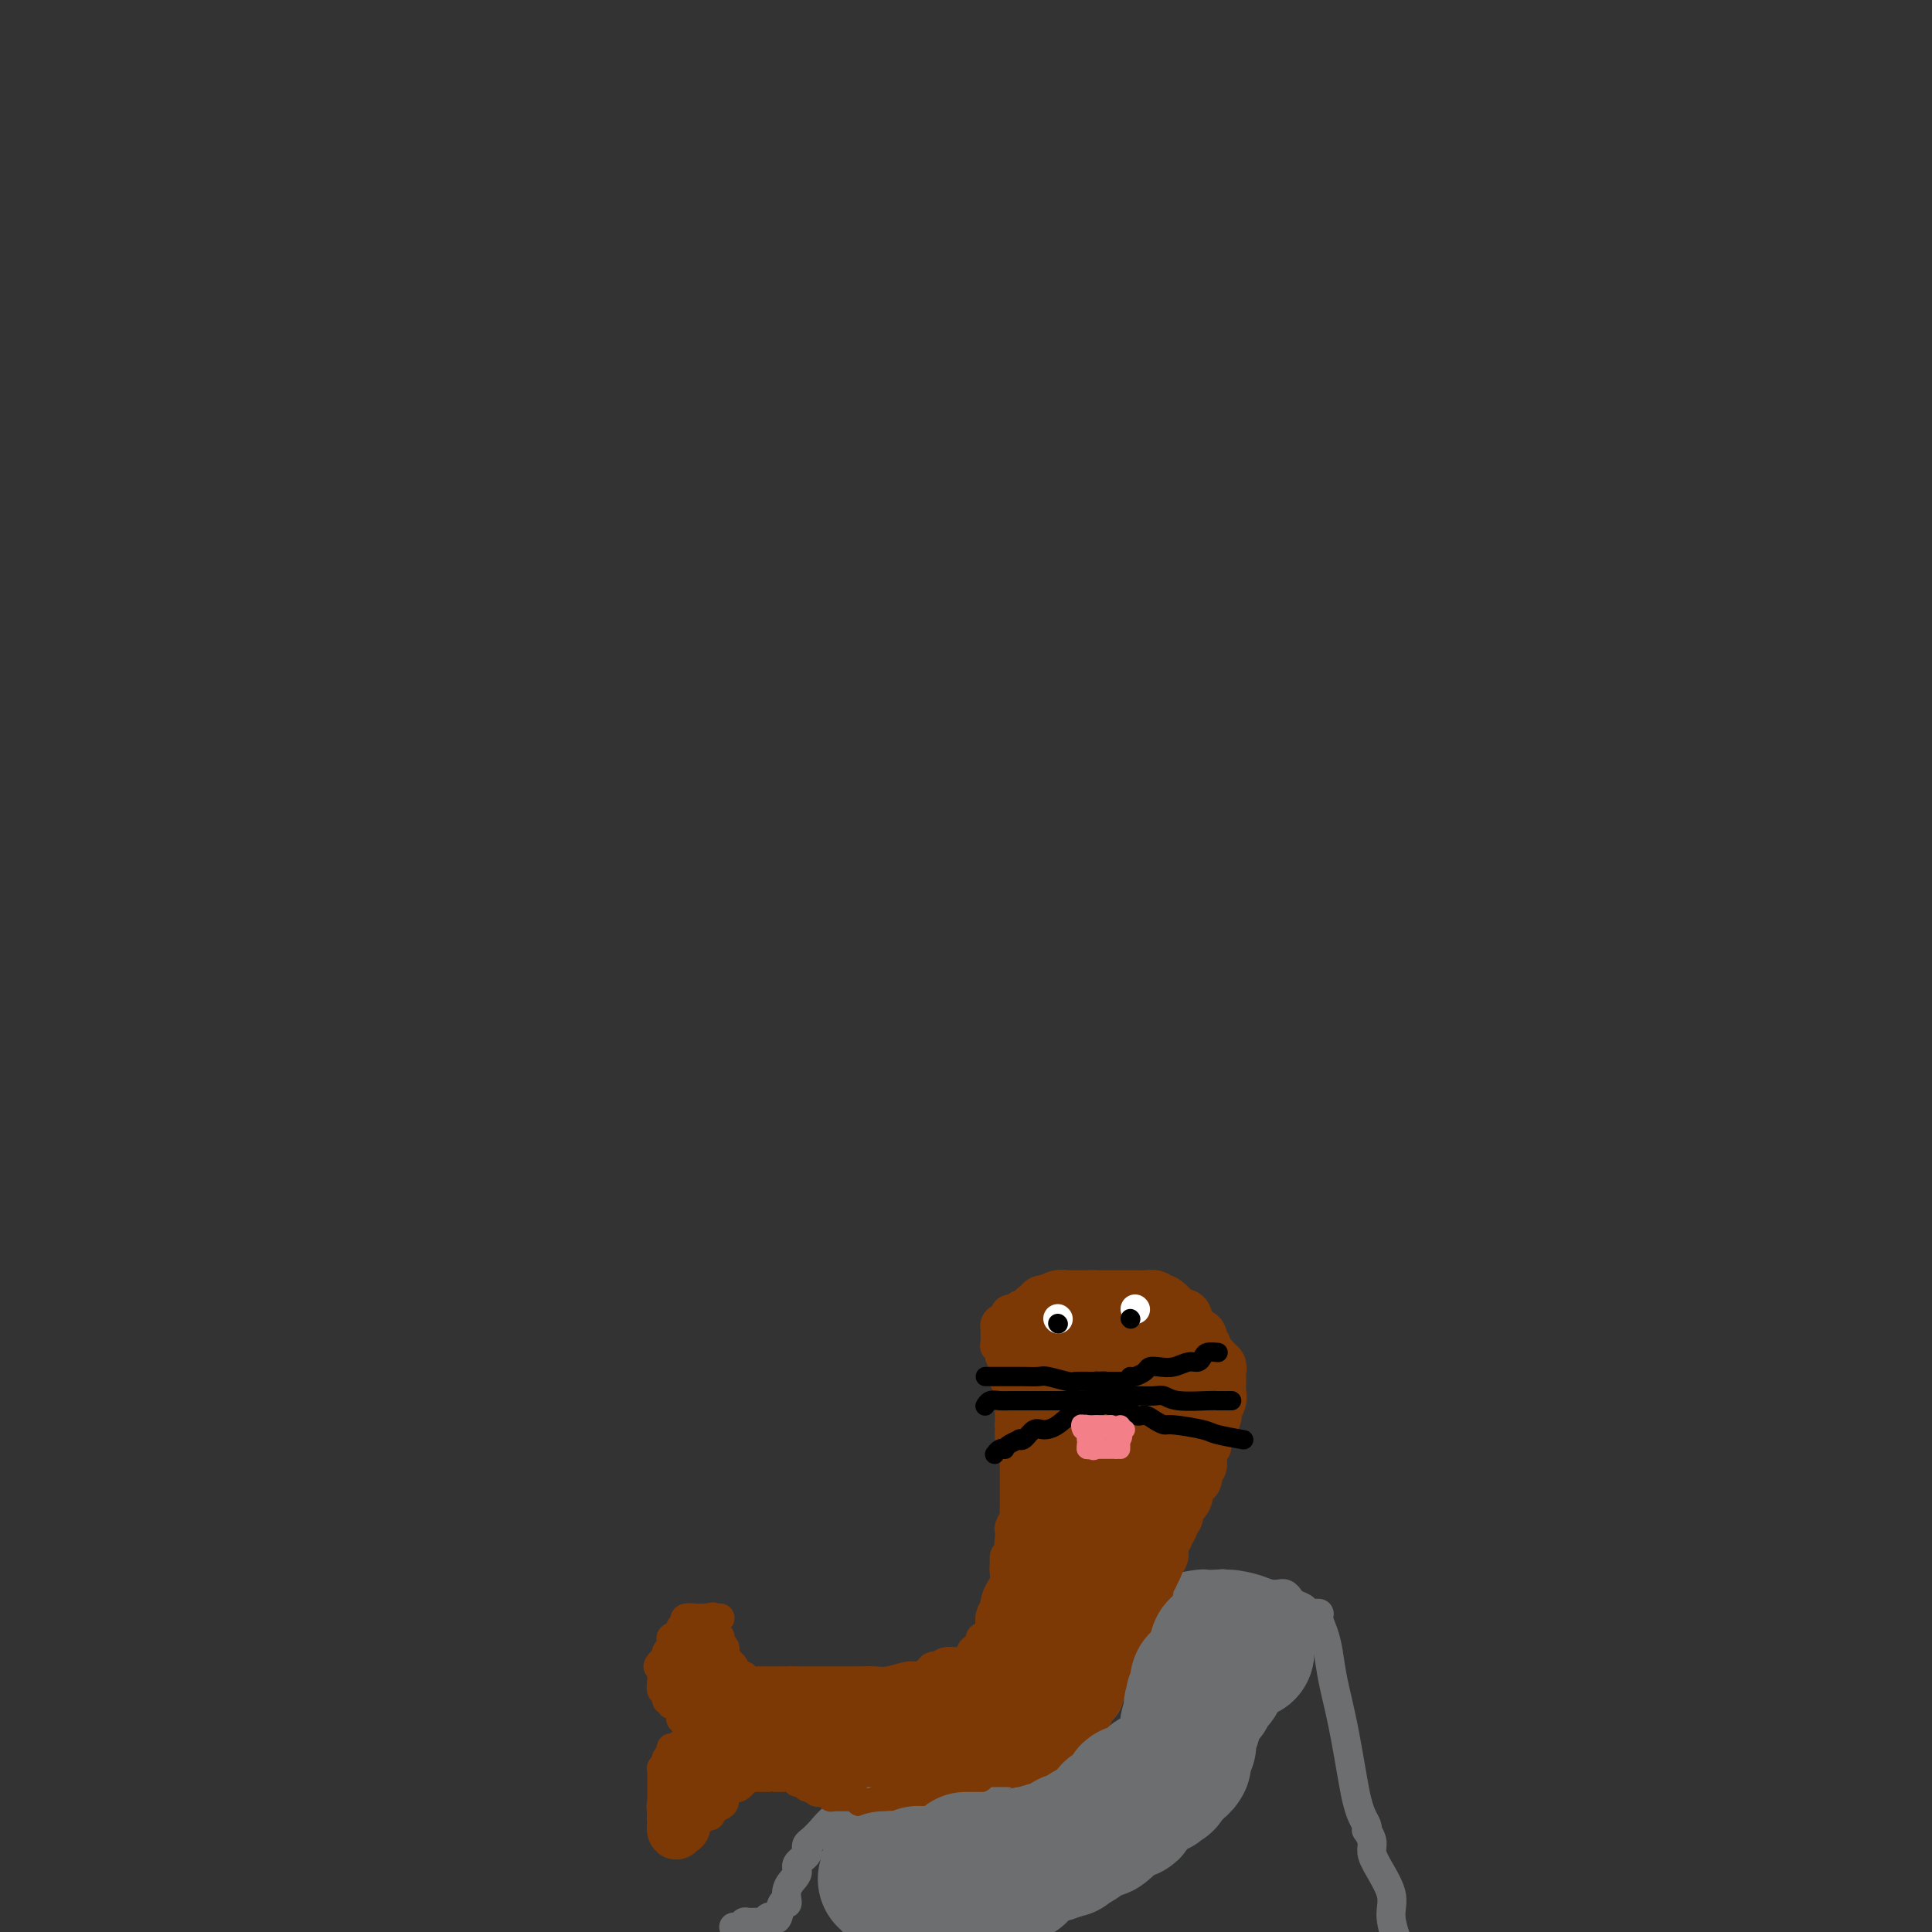 <svg viewBox='0 0 400 400' version='1.1' xmlns='http://www.w3.org/2000/svg' xmlns:xlink='http://www.w3.org/1999/xlink'><rect x="0" y="0" width="400" height="400" fill="#333333" stroke="none"/><g fill='none' stroke='#6D6E70' stroke-width='6' stroke-linecap='round' stroke-linejoin='round'><path d='M152,399c-0.087,-0.030 -0.174,-0.061 0,0c0.174,0.061 0.610,0.213 1,0c0.390,-0.213 0.734,-0.793 1,-1c0.266,-0.207 0.452,-0.042 1,0c0.548,0.042 1.456,-0.038 2,0c0.544,0.038 0.723,0.194 1,0c0.277,-0.194 0.653,-0.740 1,-1c0.347,-0.260 0.665,-0.236 1,0c0.335,0.236 0.686,0.684 1,0c0.314,-0.684 0.590,-2.501 1,-3c0.410,-0.499 0.955,0.319 1,0c0.045,-0.319 -0.408,-1.774 0,-3c0.408,-1.226 1.679,-2.223 2,-3c0.321,-0.777 -0.307,-1.336 0,-2c0.307,-0.664 1.549,-1.434 2,-2c0.451,-0.566 0.113,-0.927 0,-1c-0.113,-0.073 0.001,0.144 0,0c-0.001,-0.144 -0.118,-0.648 0,-1c0.118,-0.352 0.469,-0.553 1,-1c0.531,-0.447 1.241,-1.139 2,-2c0.759,-0.861 1.566,-1.891 3,-3c1.434,-1.109 3.494,-2.297 5,-3c1.506,-0.703 2.459,-0.920 3,-1c0.541,-0.080 0.671,-0.021 1,0c0.329,0.021 0.859,0.006 1,0c0.141,-0.006 -0.105,-0.002 0,0c0.105,0.002 0.562,0.001 1,0c0.438,-0.001 0.858,-0.003 1,0c0.142,0.003 0.007,0.011 0,0c-0.007,-0.011 0.113,-0.041 1,0c0.887,0.041 2.539,0.155 4,0c1.461,-0.155 2.730,-0.577 4,-1'/><path d='M194,371c5.098,-1.199 7.343,-1.695 9,-2c1.657,-0.305 2.727,-0.418 4,-1c1.273,-0.582 2.748,-1.634 4,-2c1.252,-0.366 2.279,-0.048 3,0c0.721,0.048 1.135,-0.175 2,-1c0.865,-0.825 2.180,-2.251 3,-3c0.820,-0.749 1.144,-0.821 2,-1c0.856,-0.179 2.243,-0.464 3,-1c0.757,-0.536 0.882,-1.323 1,-2c0.118,-0.677 0.228,-1.245 1,-2c0.772,-0.755 2.207,-1.696 3,-3c0.793,-1.304 0.944,-2.972 1,-4c0.056,-1.028 0.018,-1.418 0,-3c-0.018,-1.582 -0.015,-4.357 0,-6c0.015,-1.643 0.042,-2.153 0,-3c-0.042,-0.847 -0.152,-2.030 0,-3c0.152,-0.970 0.566,-1.727 1,-2c0.434,-0.273 0.887,-0.063 1,0c0.113,0.063 -0.114,-0.022 0,0c0.114,0.022 0.569,0.150 1,0c0.431,-0.150 0.836,-0.579 1,-1c0.164,-0.421 0.085,-0.835 1,-1c0.915,-0.165 2.822,-0.083 4,0c1.178,0.083 1.625,0.166 2,0c0.375,-0.166 0.679,-0.580 2,-1c1.321,-0.420 3.661,-0.844 5,-1c1.339,-0.156 1.679,-0.042 2,0c0.321,0.042 0.625,0.011 1,0c0.375,-0.011 0.821,-0.003 1,0c0.179,0.003 0.089,0.002 0,0'/><path d='M252,328c2.518,-0.298 0.315,-0.041 0,0c-0.315,0.041 1.260,-0.132 3,0c1.740,0.132 3.646,0.571 5,1c1.354,0.429 2.156,0.850 3,1c0.844,0.150 1.731,0.029 2,0c0.269,-0.029 -0.078,0.033 0,0c0.078,-0.033 0.583,-0.163 1,0c0.417,0.163 0.746,0.618 1,1c0.254,0.382 0.431,0.692 1,1c0.569,0.308 1.528,0.613 2,1c0.472,0.387 0.455,0.857 1,1c0.545,0.143 1.651,-0.040 2,0c0.349,0.040 -0.058,0.304 0,1c0.058,0.696 0.583,1.824 1,3c0.417,1.176 0.728,2.401 1,4c0.272,1.599 0.507,3.573 1,6c0.493,2.427 1.246,5.308 2,9c0.754,3.692 1.509,8.195 2,11c0.491,2.805 0.719,3.913 1,5c0.281,1.087 0.615,2.154 1,3c0.385,0.846 0.821,1.472 1,2c0.179,0.528 0.101,0.957 0,1c-0.101,0.043 -0.226,-0.299 0,0c0.226,0.299 0.801,1.238 1,2c0.199,0.762 0.020,1.345 0,2c-0.020,0.655 0.118,1.382 1,3c0.882,1.618 2.507,4.128 3,6c0.493,1.872 -0.145,3.106 0,5c0.145,1.894 1.072,4.447 2,7'/></g>
<g fill='none' stroke='#7C3805' stroke-width='6' stroke-linecap='round' stroke-linejoin='round'><path d='M209,340c-0.260,0.331 -0.520,0.662 -1,1c-0.480,0.338 -1.180,0.683 -2,1c-0.820,0.317 -1.760,0.607 -3,1c-1.240,0.393 -2.780,0.889 -4,1c-1.220,0.111 -2.119,-0.164 -3,0c-0.881,0.164 -1.745,0.766 -2,1c-0.255,0.234 0.099,0.100 0,0c-0.099,-0.100 -0.652,-0.167 -1,0c-0.348,0.167 -0.490,0.566 -1,1c-0.510,0.434 -1.387,0.901 -2,1c-0.613,0.099 -0.962,-0.170 -2,0c-1.038,0.170 -2.764,0.777 -4,1c-1.236,0.223 -1.981,0.060 -3,0c-1.019,-0.060 -2.314,-0.016 -3,0c-0.686,0.016 -0.765,0.004 -1,0c-0.235,-0.004 -0.625,-0.001 -1,0c-0.375,0.001 -0.734,0.000 -1,0c-0.266,-0.000 -0.437,-0.000 -1,0c-0.563,0.000 -1.516,0.000 -2,0c-0.484,-0.000 -0.498,-0.000 -1,0c-0.502,0.000 -1.493,0.000 -2,0c-0.507,-0.000 -0.531,-0.000 -1,0c-0.469,0.000 -1.383,0.000 -2,0c-0.617,-0.000 -0.935,-0.000 -1,0c-0.065,0.000 0.124,0.000 0,0c-0.124,-0.000 -0.562,-0.000 -1,0'/><path d='M164,348c-4.272,0.155 -1.953,0.041 -1,0c0.953,-0.041 0.540,-0.011 0,0c-0.540,0.011 -1.207,0.003 -2,0c-0.793,-0.003 -1.713,-0.001 -2,0c-0.287,0.001 0.060,0.001 0,0c-0.060,-0.001 -0.528,-0.004 -1,0c-0.472,0.004 -0.949,0.015 -1,0c-0.051,-0.015 0.323,-0.056 0,0c-0.323,0.056 -1.345,0.208 -2,0c-0.655,-0.208 -0.945,-0.777 -1,-1c-0.055,-0.223 0.125,-0.102 0,0c-0.125,0.102 -0.554,0.185 -1,0c-0.446,-0.185 -0.908,-0.636 -1,-1c-0.092,-0.364 0.185,-0.640 0,-1c-0.185,-0.360 -0.833,-0.803 -1,-1c-0.167,-0.197 0.148,-0.148 0,0c-0.148,0.148 -0.757,0.394 -1,0c-0.243,-0.394 -0.118,-1.430 0,-2c0.118,-0.570 0.229,-0.674 0,-1c-0.229,-0.326 -0.797,-0.872 -1,-1c-0.203,-0.128 -0.040,0.163 0,0c0.040,-0.163 -0.042,-0.779 0,-1c0.042,-0.221 0.207,-0.048 0,0c-0.207,0.048 -0.788,-0.029 -1,0c-0.212,0.029 -0.057,0.162 0,0c0.057,-0.162 0.015,-0.621 0,-1c-0.015,-0.379 -0.004,-0.680 0,-1c0.004,-0.320 0.002,-0.660 0,-1'/><path d='M148,336c-0.680,-1.774 -0.378,-1.207 0,-1c0.378,0.207 0.834,0.056 1,0c0.166,-0.056 0.042,-0.015 0,0c-0.042,0.015 -0.001,0.004 0,0c0.001,-0.004 -0.038,-0.001 0,0c0.038,0.001 0.155,0.000 0,0c-0.155,-0.000 -0.580,-0.000 -1,0c-0.420,0.000 -0.834,0.000 -1,0c-0.166,-0.000 -0.083,-0.000 0,0'/><path d='M147,335c-0.322,-0.155 -0.626,-0.041 -1,0c-0.374,0.041 -0.819,0.011 -1,0c-0.181,-0.011 -0.099,-0.003 0,0c0.099,0.003 0.215,-0.000 0,0c-0.215,0.000 -0.762,0.003 -1,0c-0.238,-0.003 -0.168,-0.011 0,0c0.168,0.011 0.434,0.042 0,0c-0.434,-0.042 -1.566,-0.155 -2,0c-0.434,0.155 -0.169,0.580 0,1c0.169,0.420 0.243,0.834 0,1c-0.243,0.166 -0.801,0.083 -1,0c-0.199,-0.083 -0.038,-0.165 0,0c0.038,0.165 -0.046,0.579 0,1c0.046,0.421 0.223,0.849 0,1c-0.223,0.151 -0.845,0.026 -1,0c-0.155,-0.026 0.156,0.049 0,0c-0.156,-0.049 -0.778,-0.220 -1,0c-0.222,0.220 -0.044,0.832 0,1c0.044,0.168 -0.044,-0.109 0,0c0.044,0.109 0.222,0.604 0,1c-0.222,0.396 -0.843,0.694 -1,1c-0.157,0.306 0.150,0.621 0,1c-0.150,0.379 -0.757,0.823 -1,1c-0.243,0.177 -0.121,0.089 0,0'/><path d='M137,344c-1.547,1.569 -0.414,0.993 0,1c0.414,0.007 0.110,0.599 0,1c-0.110,0.401 -0.025,0.613 0,1c0.025,0.387 -0.008,0.949 0,1c0.008,0.051 0.059,-0.408 0,0c-0.059,0.408 -0.228,1.683 0,2c0.228,0.317 0.853,-0.324 1,0c0.147,0.324 -0.185,1.611 0,2c0.185,0.389 0.887,-0.121 1,0c0.113,0.121 -0.363,0.874 0,1c0.363,0.126 1.565,-0.374 2,0c0.435,0.374 0.102,1.620 0,2c-0.102,0.380 0.027,-0.108 0,0c-0.027,0.108 -0.210,0.813 0,1c0.210,0.187 0.812,-0.142 1,0c0.188,0.142 -0.038,0.755 0,1c0.038,0.245 0.340,0.122 1,0c0.660,-0.122 1.679,-0.244 2,0c0.321,0.244 -0.057,0.854 0,1c0.057,0.146 0.548,-0.171 1,0c0.452,0.171 0.863,0.829 1,1c0.137,0.171 -0.002,-0.146 0,0c0.002,0.146 0.143,0.756 0,1c-0.143,0.244 -0.572,0.122 -1,0'/><path d='M146,360c1.193,1.563 -0.325,0.471 -1,0c-0.675,-0.471 -0.507,-0.322 -1,0c-0.493,0.322 -1.648,0.817 -2,1c-0.352,0.183 0.099,0.053 0,0c-0.099,-0.053 -0.748,-0.028 -1,0c-0.252,0.028 -0.106,0.059 0,0c0.106,-0.059 0.172,-0.208 0,0c-0.172,0.208 -0.581,0.773 -1,1c-0.419,0.227 -0.848,0.116 -1,0c-0.152,-0.116 -0.027,-0.237 0,0c0.027,0.237 -0.044,0.833 0,1c0.044,0.167 0.204,-0.095 0,0c-0.204,0.095 -0.773,0.548 -1,1c-0.227,0.452 -0.113,0.905 0,1c0.113,0.095 0.227,-0.168 0,0c-0.227,0.168 -0.793,0.767 -1,1c-0.207,0.233 -0.056,0.101 0,0c0.056,-0.101 0.015,-0.171 0,0c-0.015,0.171 -0.004,0.585 0,1c0.004,0.415 0.001,0.833 0,1c-0.001,0.167 -0.000,0.082 0,0c0.000,-0.082 0.000,-0.163 0,0c-0.000,0.163 -0.000,0.568 0,1c0.000,0.432 0.000,0.890 0,1c-0.000,0.110 -0.000,-0.128 0,0c0.000,0.128 0.000,0.622 0,1c-0.000,0.378 -0.000,0.640 0,1c0.000,0.360 0.000,0.817 0,1c-0.000,0.183 -0.000,0.091 0,0'/><path d='M137,373c-0.310,1.868 -0.084,1.036 0,1c0.084,-0.036 0.025,0.722 0,1c-0.025,0.278 -0.017,0.075 0,0c0.017,-0.075 0.043,-0.021 0,0c-0.043,0.021 -0.156,0.009 0,0c0.156,-0.009 0.580,-0.017 1,0c0.420,0.017 0.834,0.057 1,0c0.166,-0.057 0.083,-0.213 0,0c-0.083,0.213 -0.167,0.793 0,1c0.167,0.207 0.585,0.041 1,0c0.415,-0.041 0.829,0.041 1,0c0.171,-0.041 0.101,-0.207 0,0c-0.101,0.207 -0.233,0.788 0,1c0.233,0.212 0.832,0.057 1,0c0.168,-0.057 -0.094,-0.014 0,0c0.094,0.014 0.545,-0.000 1,0c0.455,0.000 0.914,0.015 1,0c0.086,-0.015 -0.201,-0.061 0,0c0.201,0.061 0.889,0.227 1,0c0.111,-0.227 -0.356,-0.849 0,-1c0.356,-0.151 1.535,0.168 2,0c0.465,-0.168 0.216,-0.823 0,-1c-0.216,-0.177 -0.398,0.125 0,0c0.398,-0.125 1.378,-0.678 2,-1c0.622,-0.322 0.888,-0.412 1,-1c0.112,-0.588 0.071,-1.673 0,-2c-0.071,-0.327 -0.173,0.104 0,0c0.173,-0.104 0.621,-0.744 1,-1c0.379,-0.256 0.690,-0.128 1,0'/><path d='M152,370c1.193,-1.100 0.176,-0.351 0,0c-0.176,0.351 0.490,0.304 1,0c0.510,-0.304 0.863,-0.866 1,-1c0.137,-0.134 0.059,0.160 0,0c-0.059,-0.160 -0.099,-0.775 0,-1c0.099,-0.225 0.338,-0.060 1,0c0.662,0.060 1.749,0.016 2,0c0.251,-0.016 -0.332,-0.004 0,0c0.332,0.004 1.581,0.001 2,0c0.419,-0.001 0.010,0.000 0,0c-0.010,-0.000 0.380,-0.001 1,0c0.620,0.001 1.472,0.004 2,0c0.528,-0.004 0.733,-0.016 1,0c0.267,0.016 0.596,0.061 1,0c0.404,-0.061 0.883,-0.226 1,0c0.117,0.226 -0.127,0.844 0,1c0.127,0.156 0.625,-0.151 1,0c0.375,0.151 0.625,0.759 1,1c0.375,0.241 0.874,0.116 1,0c0.126,-0.116 -0.120,-0.224 0,0c0.120,0.224 0.606,0.778 1,1c0.394,0.222 0.696,0.112 1,0c0.304,-0.112 0.609,-0.226 1,0c0.391,0.226 0.869,0.793 1,1c0.131,0.207 -0.085,0.055 0,0c0.085,-0.055 0.470,-0.012 1,0c0.530,0.012 1.204,-0.007 2,0c0.796,0.007 1.714,0.040 2,0c0.286,-0.040 -0.061,-0.154 0,0c0.061,0.154 0.531,0.577 1,1'/><path d='M178,373c2.907,0.774 2.673,0.207 3,0c0.327,-0.207 1.215,-0.056 2,0c0.785,0.056 1.467,0.015 2,0c0.533,-0.015 0.916,-0.004 1,0c0.084,0.004 -0.132,0.002 0,0c0.132,-0.002 0.611,-0.003 1,0c0.389,0.003 0.686,0.011 1,0c0.314,-0.011 0.644,-0.040 1,0c0.356,0.040 0.738,0.150 1,0c0.262,-0.150 0.405,-0.561 1,-1c0.595,-0.439 1.641,-0.906 2,-1c0.359,-0.094 0.032,0.186 1,0c0.968,-0.186 3.233,-0.839 4,-1c0.767,-0.161 0.037,0.169 0,0c-0.037,-0.169 0.619,-0.838 1,-1c0.381,-0.162 0.486,0.182 1,0c0.514,-0.182 1.438,-0.889 2,-1c0.562,-0.111 0.763,0.374 1,0c0.237,-0.374 0.512,-1.607 1,-2c0.488,-0.393 1.191,0.053 2,0c0.809,-0.053 1.723,-0.605 2,-1c0.277,-0.395 -0.085,-0.631 0,-1c0.085,-0.369 0.615,-0.870 1,-1c0.385,-0.130 0.625,0.110 1,0c0.375,-0.110 0.885,-0.569 1,-1c0.115,-0.431 -0.166,-0.833 0,-1c0.166,-0.167 0.779,-0.100 1,0c0.221,0.100 0.049,0.233 0,0c-0.049,-0.233 0.025,-0.832 0,-1c-0.025,-0.168 -0.150,0.095 0,0c0.150,-0.095 0.575,-0.547 1,-1'/><path d='M213,359c2.559,-1.659 1.455,-0.305 1,0c-0.455,0.305 -0.262,-0.439 0,-1c0.262,-0.561 0.592,-0.939 1,-1c0.408,-0.061 0.893,0.195 1,0c0.107,-0.195 -0.165,-0.840 0,-1c0.165,-0.160 0.766,0.164 1,0c0.234,-0.164 0.100,-0.815 0,-1c-0.100,-0.185 -0.168,0.095 0,0c0.168,-0.095 0.571,-0.565 1,-1c0.429,-0.435 0.884,-0.834 1,-1c0.116,-0.166 -0.109,-0.097 0,0c0.109,0.097 0.550,0.223 1,0c0.450,-0.223 0.908,-0.795 1,-1c0.092,-0.205 -0.182,-0.045 0,0c0.182,0.045 0.819,-0.026 1,0c0.181,0.026 -0.095,0.151 0,0c0.095,-0.151 0.561,-0.576 1,-1c0.439,-0.424 0.850,-0.846 1,-1c0.150,-0.154 0.041,-0.042 0,0c-0.041,0.042 -0.012,0.012 0,0c0.012,-0.012 0.006,-0.006 0,0'/><path d='M206,365c0.325,-0.002 0.651,-0.003 1,0c0.349,0.003 0.722,0.012 1,0c0.278,-0.012 0.462,-0.045 1,0c0.538,0.045 1.429,0.167 2,0c0.571,-0.167 0.821,-0.622 1,-1c0.179,-0.378 0.286,-0.679 1,-1c0.714,-0.321 2.036,-0.663 3,-1c0.964,-0.337 1.569,-0.668 2,-1c0.431,-0.332 0.689,-0.665 1,-1c0.311,-0.335 0.675,-0.671 1,-1c0.325,-0.329 0.613,-0.651 1,-1c0.387,-0.349 0.875,-0.724 1,-1c0.125,-0.276 -0.111,-0.452 0,-1c0.111,-0.548 0.570,-1.468 1,-2c0.430,-0.532 0.833,-0.675 1,-1c0.167,-0.325 0.100,-0.831 0,-1c-0.100,-0.169 -0.233,-0.002 0,0c0.233,0.002 0.833,-0.160 1,-1c0.167,-0.840 -0.100,-2.357 0,-3c0.100,-0.643 0.565,-0.413 1,-1c0.435,-0.587 0.838,-1.990 1,-3c0.162,-1.010 0.082,-1.625 0,-2c-0.082,-0.375 -0.166,-0.508 0,-1c0.166,-0.492 0.580,-1.341 1,-2c0.420,-0.659 0.845,-1.128 1,-2c0.155,-0.872 0.041,-2.145 0,-3c-0.041,-0.855 -0.008,-1.290 0,-2c0.008,-0.710 -0.008,-1.696 0,-2c0.008,-0.304 0.041,0.072 0,0c-0.041,-0.072 -0.154,-0.592 0,-1c0.154,-0.408 0.577,-0.704 1,-1'/><path d='M230,328c1.404,-5.108 0.415,-2.878 0,-2c-0.415,0.878 -0.256,0.405 0,0c0.256,-0.405 0.607,-0.741 1,-1c0.393,-0.259 0.827,-0.441 1,-1c0.173,-0.559 0.085,-1.494 0,-2c-0.085,-0.506 -0.167,-0.583 0,-1c0.167,-0.417 0.585,-1.172 1,-2c0.415,-0.828 0.829,-1.728 1,-2c0.171,-0.272 0.099,0.083 0,0c-0.099,-0.083 -0.224,-0.603 0,-1c0.224,-0.397 0.796,-0.669 1,-1c0.204,-0.331 0.040,-0.719 0,-1c-0.040,-0.281 0.046,-0.456 0,-1c-0.046,-0.544 -0.222,-1.459 0,-2c0.222,-0.541 0.844,-0.708 1,-1c0.156,-0.292 -0.154,-0.709 0,-1c0.154,-0.291 0.773,-0.455 1,-1c0.227,-0.545 0.061,-1.470 0,-2c-0.061,-0.530 -0.016,-0.663 0,-1c0.016,-0.337 0.003,-0.878 0,-1c-0.003,-0.122 0.003,0.174 0,0c-0.003,-0.174 -0.015,-0.817 0,-1c0.015,-0.183 0.056,0.095 0,0c-0.056,-0.095 -0.211,-0.561 0,-1c0.211,-0.439 0.788,-0.849 1,-1c0.212,-0.151 0.061,-0.043 0,0c-0.061,0.043 -0.030,0.022 0,0'/><path d='M195,347c-0.089,-0.025 -0.177,-0.049 0,0c0.177,0.049 0.620,0.172 1,0c0.380,-0.172 0.698,-0.637 1,-1c0.302,-0.363 0.588,-0.622 1,-1c0.412,-0.378 0.950,-0.875 1,-1c0.050,-0.125 -0.389,0.121 0,0c0.389,-0.121 1.606,-0.611 2,-1c0.394,-0.389 -0.034,-0.679 0,-1c0.034,-0.321 0.530,-0.674 1,-1c0.470,-0.326 0.913,-0.626 1,-1c0.087,-0.374 -0.183,-0.821 0,-1c0.183,-0.179 0.818,-0.089 1,0c0.182,0.089 -0.091,0.178 0,0c0.091,-0.178 0.545,-0.621 1,-1c0.455,-0.379 0.910,-0.692 1,-1c0.090,-0.308 -0.186,-0.611 0,-1c0.186,-0.389 0.834,-0.863 1,-1c0.166,-0.137 -0.152,0.065 0,0c0.152,-0.065 0.773,-0.395 1,-1c0.227,-0.605 0.061,-1.484 0,-2c-0.061,-0.516 -0.016,-0.667 0,-1c0.016,-0.333 0.004,-0.847 0,-1c-0.004,-0.153 -0.001,0.056 0,0c0.001,-0.056 0.001,-0.377 0,-1c-0.001,-0.623 -0.001,-1.548 0,-2c0.001,-0.452 0.004,-0.432 0,-1c-0.004,-0.568 -0.015,-1.724 0,-2c0.015,-0.276 0.056,0.328 0,0c-0.056,-0.328 -0.207,-1.588 0,-2c0.207,-0.412 0.774,0.025 1,0c0.226,-0.025 0.113,-0.513 0,-1'/><path d='M209,321c0.309,-2.077 0.083,-0.269 0,0c-0.083,0.269 -0.023,-1.002 0,-2c0.023,-0.998 0.010,-1.724 0,-2c-0.010,-0.276 -0.017,-0.102 0,0c0.017,0.102 0.057,0.131 0,0c-0.057,-0.131 -0.211,-0.423 0,-1c0.211,-0.577 0.789,-1.438 1,-2c0.211,-0.562 0.057,-0.826 0,-1c-0.057,-0.174 -0.015,-0.259 0,-1c0.015,-0.741 0.004,-2.139 0,-3c-0.004,-0.861 -0.001,-1.186 0,-2c0.001,-0.814 0.001,-2.118 0,-3c-0.001,-0.882 -0.004,-1.340 0,-2c0.004,-0.660 0.015,-1.520 0,-2c-0.015,-0.480 -0.057,-0.580 0,-1c0.057,-0.420 0.211,-1.159 0,-2c-0.211,-0.841 -0.789,-1.784 -1,-2c-0.211,-0.216 -0.057,0.296 0,0c0.057,-0.296 0.015,-1.399 0,-2c-0.015,-0.601 -0.004,-0.701 0,-1c0.004,-0.299 0.001,-0.797 0,-1c-0.001,-0.203 -0.000,-0.110 0,0c0.000,0.110 0.000,0.236 0,0c-0.000,-0.236 -0.000,-0.834 0,-1c0.000,-0.166 0.000,0.100 0,0c-0.000,-0.100 -0.000,-0.565 0,-1c0.000,-0.435 0.000,-0.838 0,-1c-0.000,-0.162 -0.000,-0.081 0,0'/><path d='M208,286c0.000,0.120 0.000,0.240 0,0c-0.000,-0.240 -0.000,-0.839 0,-1c0.000,-0.161 0.001,0.115 0,0c-0.001,-0.115 -0.004,-0.622 0,-1c0.004,-0.378 0.016,-0.626 0,-1c-0.016,-0.374 -0.061,-0.874 0,-1c0.061,-0.126 0.226,0.121 0,0c-0.226,-0.121 -0.845,-0.611 -1,-1c-0.155,-0.389 0.155,-0.679 0,-1c-0.155,-0.321 -0.774,-0.674 -1,-1c-0.226,-0.326 -0.061,-0.626 0,-1c0.061,-0.374 0.016,-0.822 0,-1c-0.016,-0.178 -0.004,-0.085 0,0c0.004,0.085 0.000,0.164 0,0c-0.000,-0.164 0.003,-0.570 0,-1c-0.003,-0.430 -0.011,-0.885 0,-1c0.011,-0.115 0.041,0.110 0,0c-0.041,-0.110 -0.153,-0.555 0,-1c0.153,-0.445 0.569,-0.889 1,-1c0.431,-0.111 0.876,0.110 1,0c0.124,-0.110 -0.072,-0.552 0,-1c0.072,-0.448 0.411,-0.904 1,-1c0.589,-0.096 1.428,0.166 2,0c0.572,-0.166 0.878,-0.762 1,-1c0.122,-0.238 0.061,-0.119 0,0'/><path d='M212,270c1.270,-0.845 1.444,-0.959 2,-1c0.556,-0.041 1.493,-0.011 2,0c0.507,0.011 0.584,0.003 1,0c0.416,-0.003 1.172,-0.001 2,0c0.828,0.001 1.727,0.000 2,0c0.273,-0.000 -0.082,-0.000 0,0c0.082,0.000 0.601,0.000 1,0c0.399,-0.000 0.678,-0.001 1,0c0.322,0.001 0.688,0.002 1,0c0.312,-0.002 0.570,-0.008 1,0c0.430,0.008 1.033,0.031 2,0c0.967,-0.031 2.300,-0.114 3,0c0.700,0.114 0.769,0.426 2,1c1.231,0.574 3.625,1.411 5,2c1.375,0.589 1.730,0.931 2,1c0.270,0.069 0.453,-0.135 1,0c0.547,0.135 1.456,0.610 2,1c0.544,0.390 0.723,0.696 1,1c0.277,0.304 0.652,0.606 1,1c0.348,0.394 0.668,0.880 1,1c0.332,0.120 0.677,-0.127 1,0c0.323,0.127 0.625,0.629 1,1c0.375,0.371 0.822,0.611 1,1c0.178,0.389 0.086,0.925 0,1c-0.086,0.075 -0.167,-0.313 0,0c0.167,0.313 0.581,1.327 1,2c0.419,0.673 0.844,1.003 1,1c0.156,-0.003 0.042,-0.341 0,0c-0.042,0.341 -0.011,1.361 0,2c0.011,0.639 0.003,0.897 0,1c-0.003,0.103 -0.002,0.052 0,0'/><path d='M250,286c0.309,1.240 0.080,0.839 0,1c-0.080,0.161 -0.011,0.883 0,1c0.011,0.117 -0.034,-0.372 0,0c0.034,0.372 0.149,1.606 0,2c-0.149,0.394 -0.561,-0.053 -1,0c-0.439,0.053 -0.905,0.605 -1,1c-0.095,0.395 0.180,0.631 0,1c-0.180,0.369 -0.817,0.870 -1,1c-0.183,0.130 0.087,-0.110 0,0c-0.087,0.110 -0.531,0.569 -1,1c-0.469,0.431 -0.962,0.833 -1,1c-0.038,0.167 0.378,0.100 0,0c-0.378,-0.100 -1.551,-0.233 -2,0c-0.449,0.233 -0.176,0.831 0,1c0.176,0.169 0.255,-0.091 0,0c-0.255,0.091 -0.843,0.532 -1,1c-0.157,0.468 0.115,0.963 0,1c-0.115,0.037 -0.619,-0.384 -1,0c-0.381,0.384 -0.638,1.571 -1,2c-0.362,0.429 -0.829,0.099 -1,0c-0.171,-0.099 -0.045,0.034 0,0c0.045,-0.034 0.009,-0.235 0,0c-0.009,0.235 0.008,0.904 0,1c-0.008,0.096 -0.041,-0.383 0,0c0.041,0.383 0.156,1.626 0,2c-0.156,0.374 -0.581,-0.121 -1,0c-0.419,0.121 -0.830,0.858 -1,1c-0.170,0.142 -0.097,-0.313 0,0c0.097,0.313 0.218,1.392 0,2c-0.218,0.608 -0.777,0.745 -1,1c-0.223,0.255 -0.112,0.627 0,1'/><path d='M236,308c-2.161,3.582 -0.565,1.538 0,1c0.565,-0.538 0.099,0.430 0,1c-0.099,0.570 0.169,0.743 0,1c-0.169,0.257 -0.776,0.598 -1,1c-0.224,0.402 -0.064,0.864 0,1c0.064,0.136 0.031,-0.055 0,0c-0.031,0.055 -0.061,0.354 0,1c0.061,0.646 0.212,1.637 0,2c-0.212,0.363 -0.788,0.098 -1,0c-0.212,-0.098 -0.061,-0.028 0,0c0.061,0.028 0.030,0.014 0,0'/></g>
<g fill='none' stroke='#7C3805' stroke-width='12' stroke-linecap='round' stroke-linejoin='round'><path d='M221,284c-0.002,-0.457 -0.003,-0.914 0,-1c0.003,-0.086 0.011,0.198 0,0c-0.011,-0.198 -0.041,-0.879 0,-1c0.041,-0.121 0.152,0.318 0,0c-0.152,-0.318 -0.566,-1.392 -1,-2c-0.434,-0.608 -0.887,-0.751 -1,-1c-0.113,-0.249 0.113,-0.605 0,-1c-0.113,-0.395 -0.565,-0.827 -1,-1c-0.435,-0.173 -0.852,-0.085 -1,0c-0.148,0.085 -0.028,0.166 0,0c0.028,-0.166 -0.035,-0.580 0,-1c0.035,-0.420 0.168,-0.844 0,-1c-0.168,-0.156 -0.636,-0.042 -1,0c-0.364,0.042 -0.623,0.011 -1,0c-0.377,-0.011 -0.872,-0.004 -1,0c-0.128,0.004 0.109,0.004 0,0c-0.109,-0.004 -0.565,-0.011 -1,0c-0.435,0.011 -0.849,0.040 -1,0c-0.151,-0.040 -0.041,-0.150 0,0c0.041,0.150 0.011,0.560 0,1c-0.011,0.440 -0.003,0.910 0,1c0.003,0.090 0.001,-0.200 0,0c-0.001,0.200 -0.001,0.889 0,1c0.001,0.111 0.003,-0.357 0,0c-0.003,0.357 -0.011,1.539 0,2c0.011,0.461 0.041,0.201 0,0c-0.041,-0.201 -0.155,-0.343 0,0c0.155,0.343 0.577,1.172 1,2'/><path d='M213,282c-0.060,1.099 -0.210,0.346 0,0c0.210,-0.346 0.780,-0.285 1,0c0.220,0.285 0.089,0.794 0,1c-0.089,0.206 -0.136,0.107 0,0c0.136,-0.107 0.455,-0.224 1,0c0.545,0.224 1.315,0.789 2,1c0.685,0.211 1.284,0.067 2,0c0.716,-0.067 1.550,-0.056 2,0c0.450,0.056 0.517,0.158 1,0c0.483,-0.158 1.382,-0.577 2,-1c0.618,-0.423 0.954,-0.852 1,-1c0.046,-0.148 -0.198,-0.016 0,0c0.198,0.016 0.838,-0.083 1,0c0.162,0.083 -0.153,0.349 0,0c0.153,-0.349 0.773,-1.313 1,-2c0.227,-0.687 0.061,-1.098 0,-2c-0.061,-0.902 -0.015,-2.294 0,-3c0.015,-0.706 0.001,-0.725 0,-1c-0.001,-0.275 0.010,-0.806 0,-1c-0.010,-0.194 -0.041,-0.052 0,0c0.041,0.052 0.156,0.014 0,0c-0.156,-0.014 -0.582,-0.004 -1,0c-0.418,0.004 -0.830,0.001 -1,0c-0.170,-0.001 -0.100,-0.000 0,0c0.100,0.000 0.230,0.000 0,0c-0.230,-0.000 -0.818,-0.000 -1,0c-0.182,0.000 0.044,0.000 0,0c-0.044,-0.000 -0.358,-0.000 -1,0c-0.642,0.000 -1.612,0.000 -2,0c-0.388,-0.000 -0.194,-0.000 0,0'/><path d='M221,273c-0.910,-0.293 -0.186,-0.027 0,0c0.186,0.027 -0.168,-0.185 0,0c0.168,0.185 0.856,0.767 1,1c0.144,0.233 -0.255,0.118 0,0c0.255,-0.118 1.166,-0.238 2,0c0.834,0.238 1.593,0.834 2,1c0.407,0.166 0.462,-0.099 1,0c0.538,0.099 1.560,0.561 2,1c0.440,0.439 0.299,0.853 1,1c0.701,0.147 2.243,0.025 3,0c0.757,-0.025 0.728,0.045 1,0c0.272,-0.045 0.844,-0.206 1,0c0.156,0.206 -0.102,0.777 0,1c0.102,0.223 0.566,0.096 1,0c0.434,-0.096 0.838,-0.162 1,0c0.162,0.162 0.082,0.552 0,1c-0.082,0.448 -0.167,0.956 0,1c0.167,0.044 0.584,-0.374 1,0c0.416,0.374 0.829,1.540 1,2c0.171,0.460 0.098,0.213 0,0c-0.098,-0.213 -0.222,-0.393 0,0c0.222,0.393 0.792,1.359 1,2c0.208,0.641 0.056,0.955 0,1c-0.056,0.045 -0.015,-0.181 0,0c0.015,0.181 0.004,0.770 0,1c-0.004,0.230 -0.001,0.103 0,0c0.001,-0.103 0.000,-0.182 0,0c-0.000,0.182 -0.000,0.623 0,1c0.000,0.377 0.000,0.688 0,1'/><path d='M240,288c0.618,1.504 0.162,0.263 0,0c-0.162,-0.263 -0.030,0.451 0,1c0.030,0.549 -0.043,0.932 0,1c0.043,0.068 0.201,-0.180 0,0c-0.201,0.180 -0.760,0.788 -1,1c-0.240,0.212 -0.159,0.028 0,0c0.159,-0.028 0.398,0.102 0,0c-0.398,-0.102 -1.431,-0.435 -2,0c-0.569,0.435 -0.672,1.637 -1,2c-0.328,0.363 -0.880,-0.112 -1,0c-0.120,0.112 0.194,0.813 0,1c-0.194,0.187 -0.896,-0.139 -1,0c-0.104,0.139 0.388,0.743 0,1c-0.388,0.257 -1.657,0.167 -2,0c-0.343,-0.167 0.240,-0.411 0,0c-0.240,0.411 -1.303,1.476 -2,2c-0.697,0.524 -1.028,0.507 -1,1c0.028,0.493 0.414,1.497 0,2c-0.414,0.503 -1.626,0.507 -2,1c-0.374,0.493 0.092,1.477 0,2c-0.092,0.523 -0.743,0.584 -1,1c-0.257,0.416 -0.122,1.186 0,2c0.122,0.814 0.229,1.673 0,2c-0.229,0.327 -0.793,0.122 -1,1c-0.207,0.878 -0.055,2.840 0,4c0.055,1.160 0.015,1.517 0,2c-0.015,0.483 -0.004,1.092 0,2c0.004,0.908 0.001,2.117 0,2c-0.001,-0.117 -0.001,-1.558 0,-3'/><path d='M225,316c-0.093,1.818 2.175,-3.137 4,-7c1.825,-3.863 3.206,-6.636 4,-8c0.794,-1.364 1.000,-1.321 1,-2c-0.000,-0.679 -0.206,-2.079 0,-3c0.206,-0.921 0.826,-1.362 1,-2c0.174,-0.638 -0.097,-1.471 0,-2c0.097,-0.529 0.562,-0.754 1,-1c0.438,-0.246 0.849,-0.515 1,-1c0.151,-0.485 0.040,-1.187 0,-2c-0.040,-0.813 -0.011,-1.737 0,-2c0.011,-0.263 0.004,0.136 0,0c-0.004,-0.136 -0.004,-0.806 0,-1c0.004,-0.194 0.012,0.088 0,0c-0.012,-0.088 -0.045,-0.545 0,-1c0.045,-0.455 0.169,-0.907 0,-1c-0.169,-0.093 -0.632,0.171 -1,0c-0.368,-0.171 -0.641,-0.779 -1,-1c-0.359,-0.221 -0.803,-0.055 -1,0c-0.197,0.055 -0.147,0.000 0,0c0.147,-0.000 0.392,0.055 0,0c-0.392,-0.055 -1.422,-0.219 -2,0c-0.578,0.219 -0.703,0.821 -1,1c-0.297,0.179 -0.764,-0.066 -1,0c-0.236,0.066 -0.239,0.444 -1,1c-0.761,0.556 -2.279,1.288 -3,2c-0.721,0.712 -0.645,1.402 -1,2c-0.355,0.598 -1.139,1.105 -2,2c-0.861,0.895 -1.798,2.178 -2,3c-0.202,0.822 0.330,1.183 0,2c-0.330,0.817 -1.523,2.091 -2,3c-0.477,0.909 -0.239,1.455 0,2'/><path d='M219,300c-1.309,2.104 -1.083,0.365 -1,0c0.083,-0.365 0.022,0.644 0,1c-0.022,0.356 -0.006,0.058 0,0c0.006,-0.058 0.001,0.123 0,0c-0.001,-0.123 0.004,-0.550 0,-1c-0.004,-0.450 -0.015,-0.922 0,-2c0.015,-1.078 0.057,-2.762 0,-4c-0.057,-1.238 -0.211,-2.030 0,-3c0.211,-0.970 0.789,-2.120 1,-3c0.211,-0.880 0.057,-1.491 0,-2c-0.057,-0.509 -0.015,-0.915 0,-1c0.015,-0.085 0.004,0.150 0,0c-0.004,-0.150 -0.001,-0.684 0,-1c0.001,-0.316 -0.001,-0.413 0,0c0.001,0.413 0.003,1.337 0,2c-0.003,0.663 -0.011,1.066 0,2c0.011,0.934 0.041,2.401 0,3c-0.041,0.599 -0.155,0.332 0,1c0.155,0.668 0.577,2.273 1,3c0.423,0.727 0.845,0.576 1,1c0.155,0.424 0.042,1.422 0,2c-0.042,0.578 -0.012,0.737 0,1c0.012,0.263 0.006,0.632 0,1'/><path d='M221,300c0.421,2.282 0.473,0.487 1,0c0.527,-0.487 1.531,0.333 3,0c1.469,-0.333 3.405,-1.819 5,-3c1.595,-1.181 2.848,-2.057 4,-3c1.152,-0.943 2.202,-1.954 3,-3c0.798,-1.046 1.342,-2.126 2,-3c0.658,-0.874 1.429,-1.540 2,-2c0.571,-0.460 0.940,-0.712 1,-1c0.060,-0.288 -0.190,-0.613 0,-1c0.190,-0.387 0.822,-0.838 1,-1c0.178,-0.162 -0.096,-0.037 0,0c0.096,0.037 0.562,-0.014 1,0c0.438,0.014 0.850,0.094 1,0c0.150,-0.094 0.040,-0.362 0,0c-0.040,0.362 -0.010,1.354 0,2c0.010,0.646 -0.001,0.946 0,1c0.001,0.054 0.013,-0.137 0,0c-0.013,0.137 -0.051,0.603 0,1c0.051,0.397 0.191,0.724 0,1c-0.191,0.276 -0.712,0.502 -1,1c-0.288,0.498 -0.342,1.269 -1,2c-0.658,0.731 -1.919,1.423 -3,2c-1.081,0.577 -1.983,1.040 -3,2c-1.017,0.960 -2.148,2.417 -3,3c-0.852,0.583 -1.426,0.291 -2,0'/><path d='M232,298c-2.152,1.550 -2.032,1.924 -2,2c0.032,0.076 -0.023,-0.146 0,0c0.023,0.146 0.126,0.661 0,1c-0.126,0.339 -0.480,0.503 -1,1c-0.520,0.497 -1.204,1.326 -2,2c-0.796,0.674 -1.702,1.192 -2,2c-0.298,0.808 0.012,1.904 0,3c-0.012,1.096 -0.347,2.191 -1,3c-0.653,0.809 -1.625,1.333 -2,2c-0.375,0.667 -0.152,1.476 0,2c0.152,0.524 0.234,0.763 0,1c-0.234,0.237 -0.785,0.472 -1,1c-0.215,0.528 -0.095,1.350 0,2c0.095,0.650 0.166,1.129 0,2c-0.166,0.871 -0.570,2.134 -1,3c-0.430,0.866 -0.886,1.335 -1,2c-0.114,0.665 0.114,1.525 0,2c-0.114,0.475 -0.570,0.563 -1,1c-0.430,0.437 -0.833,1.221 -1,2c-0.167,0.779 -0.098,1.553 0,2c0.098,0.447 0.223,0.569 0,1c-0.223,0.431 -0.796,1.173 -1,2c-0.204,0.827 -0.038,1.738 0,2c0.038,0.262 -0.052,-0.126 0,0c0.052,0.126 0.245,0.765 0,1c-0.245,0.235 -0.927,0.067 -1,0c-0.073,-0.067 0.464,-0.034 1,0'/><path d='M216,340c-1.363,5.420 -0.270,1.971 1,0c1.270,-1.971 2.718,-2.463 4,-3c1.282,-0.537 2.400,-1.117 3,-2c0.600,-0.883 0.683,-2.069 1,-3c0.317,-0.931 0.869,-1.609 1,-2c0.131,-0.391 -0.160,-0.497 0,-1c0.160,-0.503 0.771,-1.405 1,-2c0.229,-0.595 0.074,-0.884 0,-1c-0.074,-0.116 -0.069,-0.060 0,0c0.069,0.060 0.201,0.122 0,0c-0.201,-0.122 -0.736,-0.428 -1,0c-0.264,0.428 -0.256,1.591 -1,3c-0.744,1.409 -2.238,3.064 -3,4c-0.762,0.936 -0.792,1.152 -1,2c-0.208,0.848 -0.594,2.326 -1,3c-0.406,0.674 -0.830,0.544 -1,1c-0.170,0.456 -0.084,1.499 0,2c0.084,0.501 0.166,0.459 0,1c-0.166,0.541 -0.580,1.664 -1,2c-0.420,0.336 -0.844,-0.116 -1,0c-0.156,0.116 -0.042,0.801 0,1c0.042,0.199 0.012,-0.086 0,0c-0.012,0.086 -0.006,0.543 0,1'/><path d='M217,346c-1.665,3.337 -0.828,1.679 -1,1c-0.172,-0.679 -1.355,-0.380 -2,0c-0.645,0.380 -0.753,0.842 -1,1c-0.247,0.158 -0.631,0.012 -1,0c-0.369,-0.012 -0.721,0.109 -1,0c-0.279,-0.109 -0.484,-0.446 -1,0c-0.516,0.446 -1.342,1.677 -2,2c-0.658,0.323 -1.147,-0.263 -2,0c-0.853,0.263 -2.070,1.376 -3,2c-0.930,0.624 -1.573,0.760 -2,1c-0.427,0.240 -0.639,0.585 -1,1c-0.361,0.415 -0.870,0.900 -1,1c-0.130,0.100 0.118,-0.185 0,0c-0.118,0.185 -0.603,0.838 -1,1c-0.397,0.162 -0.705,-0.169 -1,0c-0.295,0.169 -0.578,0.838 -1,1c-0.422,0.162 -0.982,-0.182 -2,0c-1.018,0.182 -2.492,0.890 -3,1c-0.508,0.110 -0.049,-0.377 0,0c0.049,0.377 -0.314,1.618 -1,2c-0.686,0.382 -1.697,-0.094 -2,0c-0.303,0.094 0.102,0.757 0,1c-0.102,0.243 -0.710,0.065 -1,0c-0.290,-0.065 -0.263,-0.017 0,0c0.263,0.017 0.763,0.005 1,0c0.237,-0.005 0.211,-0.001 1,0c0.789,0.001 2.395,0.001 4,0'/><path d='M193,361c1.293,0.153 2.025,0.036 3,0c0.975,-0.036 2.192,0.011 3,0c0.808,-0.011 1.205,-0.079 2,0c0.795,0.079 1.987,0.306 4,0c2.013,-0.306 4.845,-1.143 6,-2c1.155,-0.857 0.632,-1.732 1,-2c0.368,-0.268 1.626,0.071 2,0c0.374,-0.071 -0.136,-0.552 0,-1c0.136,-0.448 0.917,-0.863 1,-1c0.083,-0.137 -0.531,0.002 -1,0c-0.469,-0.002 -0.794,-0.147 -1,0c-0.206,0.147 -0.293,0.585 -1,1c-0.707,0.415 -2.034,0.808 -3,1c-0.966,0.192 -1.571,0.185 -3,1c-1.429,0.815 -3.682,2.453 -5,3c-1.318,0.547 -1.703,0.003 -2,0c-0.297,-0.003 -0.508,0.535 -1,1c-0.492,0.465 -1.266,0.857 -2,1c-0.734,0.143 -1.428,0.039 -2,0c-0.572,-0.039 -1.020,-0.011 -1,0c0.020,0.011 0.510,0.006 1,0'/><path d='M194,363c-3.193,0.556 -1.175,-1.054 0,-2c1.175,-0.946 1.508,-1.228 2,-2c0.492,-0.772 1.143,-2.035 2,-3c0.857,-0.965 1.920,-1.632 3,-3c1.080,-1.368 2.178,-3.437 3,-5c0.822,-1.563 1.368,-2.622 2,-3c0.632,-0.378 1.349,-0.076 2,-1c0.651,-0.924 1.234,-3.073 2,-4c0.766,-0.927 1.715,-0.631 2,-1c0.285,-0.369 -0.092,-1.401 0,-2c0.092,-0.599 0.655,-0.764 1,-1c0.345,-0.236 0.473,-0.541 1,-1c0.527,-0.459 1.452,-1.071 2,-2c0.548,-0.929 0.720,-2.174 1,-3c0.280,-0.826 0.667,-1.233 1,-2c0.333,-0.767 0.611,-1.893 1,-3c0.389,-1.107 0.890,-2.194 1,-3c0.110,-0.806 -0.169,-1.333 0,-2c0.169,-0.667 0.787,-1.476 1,-2c0.213,-0.524 0.020,-0.764 0,-1c-0.020,-0.236 0.134,-0.469 0,-1c-0.134,-0.531 -0.557,-1.361 -1,-2c-0.443,-0.639 -0.907,-1.088 -1,-2c-0.093,-0.912 0.185,-2.285 0,-3c-0.185,-0.715 -0.834,-0.770 -1,-1c-0.166,-0.230 0.152,-0.636 0,-1c-0.152,-0.364 -0.773,-0.686 -1,-1c-0.227,-0.314 -0.061,-0.620 0,-1c0.061,-0.380 0.016,-0.833 0,-1c-0.016,-0.167 -0.005,-0.048 0,0c0.005,0.048 0.002,0.024 0,0'/><path d='M217,304c-0.619,-2.322 -0.168,-1.127 0,-1c0.168,0.127 0.051,-0.815 0,-1c-0.051,-0.185 -0.036,0.386 0,1c0.036,0.614 0.093,1.269 0,2c-0.093,0.731 -0.335,1.536 -1,3c-0.665,1.464 -1.751,3.585 -2,5c-0.249,1.415 0.339,2.122 0,3c-0.339,0.878 -1.607,1.925 -2,3c-0.393,1.075 0.087,2.177 0,3c-0.087,0.823 -0.740,1.368 -1,2c-0.260,0.632 -0.126,1.352 0,2c0.126,0.648 0.244,1.225 0,2c-0.244,0.775 -0.850,1.749 -1,2c-0.150,0.251 0.157,-0.221 0,0c-0.157,0.221 -0.778,1.134 -1,2c-0.222,0.866 -0.045,1.686 0,2c0.045,0.314 -0.040,0.122 0,0c0.040,-0.122 0.207,-0.173 0,0c-0.207,0.173 -0.788,0.570 -1,1c-0.212,0.430 -0.055,0.895 0,1c0.055,0.105 0.006,-0.149 0,0c-0.006,0.149 0.029,0.700 0,1c-0.029,0.300 -0.123,0.350 0,0c0.123,-0.350 0.464,-1.100 1,-2c0.536,-0.900 1.268,-1.950 2,-3'/><path d='M211,332c0.719,-1.607 1.016,-3.125 1,-4c-0.016,-0.875 -0.344,-1.108 0,-2c0.344,-0.892 1.360,-2.442 2,-4c0.640,-1.558 0.903,-3.124 1,-4c0.097,-0.876 0.026,-1.064 0,-2c-0.026,-0.936 -0.007,-2.621 0,-4c0.007,-1.379 0.003,-2.451 0,-3c-0.003,-0.549 -0.005,-0.576 0,-1c0.005,-0.424 0.015,-1.245 0,-2c-0.015,-0.755 -0.056,-1.445 0,-2c0.056,-0.555 0.208,-0.975 0,-1c-0.208,-0.025 -0.778,0.345 -1,0c-0.222,-0.345 -0.098,-1.407 0,-2c0.098,-0.593 0.170,-0.718 0,-1c-0.170,-0.282 -0.581,-0.720 -1,-1c-0.419,-0.280 -0.844,-0.401 -1,-1c-0.156,-0.599 -0.042,-1.676 0,-2c0.042,-0.324 0.011,0.107 0,0c-0.011,-0.107 -0.003,-0.751 0,-1c0.003,-0.249 0.001,-0.105 0,0c-0.001,0.105 -0.000,0.169 0,0c0.000,-0.169 0.000,-0.571 0,-1c-0.000,-0.429 -0.000,-0.886 0,-1c0.000,-0.114 0.000,0.114 0,0c-0.000,-0.114 -0.000,-0.569 0,-1c0.000,-0.431 0.000,-0.837 0,-1c-0.000,-0.163 -0.000,-0.082 0,0c0.000,0.082 0.000,0.166 0,0c-0.000,-0.166 -0.000,-0.583 0,-1'/><path d='M212,290c-0.467,-4.133 -0.133,-0.467 0,1c0.133,1.467 0.067,0.733 0,0'/><path d='M199,350c-0.034,-0.009 -0.067,-0.017 0,0c0.067,0.017 0.235,0.061 0,0c-0.235,-0.061 -0.874,-0.226 -1,0c-0.126,0.226 0.260,0.844 0,1c-0.260,0.156 -1.165,-0.151 -2,0c-0.835,0.151 -1.599,0.758 -2,1c-0.401,0.242 -0.440,0.117 -1,0c-0.560,-0.117 -1.641,-0.228 -3,0c-1.359,0.228 -2.995,0.794 -4,1c-1.005,0.206 -1.378,0.051 -2,0c-0.622,-0.051 -1.492,0.000 -2,0c-0.508,-0.000 -0.654,-0.053 -1,0c-0.346,0.053 -0.892,0.210 -2,0c-1.108,-0.210 -2.779,-0.788 -4,-1c-1.221,-0.212 -1.992,-0.057 -3,0c-1.008,0.057 -2.255,0.015 -3,0c-0.745,-0.015 -0.990,-0.004 -1,0c-0.010,0.004 0.215,0.001 0,0c-0.215,-0.001 -0.871,-0.000 -1,0c-0.129,0.000 0.267,0.000 0,0c-0.267,-0.000 -1.199,-0.000 -2,0c-0.801,0.000 -1.473,0.000 -2,0c-0.527,-0.000 -0.911,-0.000 -1,0c-0.089,0.000 0.117,0.000 0,0c-0.117,-0.000 -0.557,-0.000 -1,0c-0.443,0.000 -0.888,0.000 -1,0c-0.112,-0.000 0.111,-0.000 0,0c-0.111,0.000 -0.555,0.000 -1,0'/><path d='M159,352c-6.200,0.309 -1.699,0.083 0,0c1.699,-0.083 0.596,-0.023 0,0c-0.596,0.023 -0.684,0.007 -1,0c-0.316,-0.007 -0.859,-0.006 -1,0c-0.141,0.006 0.119,0.016 0,0c-0.119,-0.016 -0.618,-0.057 -1,0c-0.382,0.057 -0.646,0.211 -1,0c-0.354,-0.211 -0.798,-0.789 -1,-1c-0.202,-0.211 -0.162,-0.057 0,0c0.162,0.057 0.446,0.015 0,0c-0.446,-0.015 -1.622,-0.004 -2,0c-0.378,0.004 0.044,0.001 0,0c-0.044,-0.001 -0.552,-0.000 -1,0c-0.448,0.000 -0.837,-0.000 -1,0c-0.163,0.000 -0.100,0.001 0,0c0.100,-0.001 0.238,-0.004 0,0c-0.238,0.004 -0.852,0.016 -1,0c-0.148,-0.016 0.171,-0.060 0,0c-0.171,0.060 -0.831,0.224 -1,0c-0.169,-0.224 0.152,-0.834 0,-1c-0.152,-0.166 -0.776,0.114 -1,0c-0.224,-0.114 -0.046,-0.622 0,-1c0.046,-0.378 -0.039,-0.627 0,-1c0.039,-0.373 0.203,-0.870 0,-1c-0.203,-0.130 -0.773,0.106 -1,0c-0.227,-0.106 -0.112,-0.554 0,-1c0.112,-0.446 0.223,-0.889 0,-1c-0.223,-0.111 -0.778,0.111 -1,0c-0.222,-0.111 -0.111,-0.556 0,-1'/><path d='M145,344c-0.619,-1.103 -0.166,-0.361 0,0c0.166,0.361 0.045,0.340 0,0c-0.045,-0.340 -0.012,-1.000 0,-1c0.012,-0.000 0.005,0.658 0,1c-0.005,0.342 -0.009,0.368 0,1c0.009,0.632 0.030,1.871 0,3c-0.030,1.129 -0.110,2.148 0,3c0.110,0.852 0.411,1.539 1,2c0.589,0.461 1.467,0.698 2,1c0.533,0.302 0.721,0.670 1,1c0.279,0.330 0.648,0.623 1,1c0.352,0.377 0.685,0.837 1,1c0.315,0.163 0.610,0.029 1,0c0.390,-0.029 0.875,0.048 1,0c0.125,-0.048 -0.111,-0.219 0,0c0.111,0.219 0.568,0.828 1,1c0.432,0.172 0.838,-0.094 1,0c0.162,0.094 0.081,0.547 0,1'/><path d='M155,359c1.715,1.173 1.002,0.104 1,0c-0.002,-0.104 0.707,0.757 1,1c0.293,0.243 0.172,-0.131 0,0c-0.172,0.131 -0.394,0.767 -1,1c-0.606,0.233 -1.598,0.062 -2,0c-0.402,-0.062 -0.216,-0.017 0,0c0.216,0.017 0.461,0.004 0,0c-0.461,-0.004 -1.629,0.002 -2,0c-0.371,-0.002 0.056,-0.011 0,0c-0.056,0.011 -0.593,0.040 -1,0c-0.407,-0.040 -0.683,-0.151 -1,0c-0.317,0.151 -0.673,0.565 -1,1c-0.327,0.435 -0.623,0.891 -1,1c-0.377,0.109 -0.833,-0.128 -1,0c-0.167,0.128 -0.045,0.622 0,1c0.045,0.378 0.012,0.640 0,1c-0.012,0.360 -0.003,0.818 0,1c0.003,0.182 0.001,0.086 0,0c-0.001,-0.086 -0.000,-0.164 0,0c0.000,0.164 0.000,0.570 0,1c-0.000,0.430 -0.000,0.885 0,1c0.000,0.115 0.000,-0.110 0,0c-0.000,0.110 -0.000,0.555 0,1'/><path d='M147,369c-0.012,1.000 -0.042,1.000 0,1c0.042,-0.000 0.156,-0.000 0,0c-0.156,0.000 -0.581,0.000 -1,0c-0.419,-0.000 -0.830,-0.000 -1,0c-0.170,0.000 -0.098,0.001 0,0c0.098,-0.001 0.222,-0.003 0,0c-0.222,0.003 -0.792,0.012 -1,0c-0.208,-0.012 -0.056,-0.044 0,0c0.056,0.044 0.015,0.166 0,0c-0.015,-0.166 -0.004,-0.619 0,-1c0.004,-0.381 0.002,-0.691 0,-1'/><path d='M144,368c-0.525,-0.397 -0.337,-0.890 0,-1c0.337,-0.110 0.822,0.163 1,0c0.178,-0.163 0.049,-0.762 0,-1c-0.049,-0.238 -0.017,-0.116 0,0c0.017,0.116 0.020,0.227 0,0c-0.020,-0.227 -0.062,-0.793 0,-1c0.062,-0.207 0.228,-0.057 0,0c-0.228,0.057 -0.849,0.019 -1,0c-0.151,-0.019 0.170,-0.019 0,0c-0.170,0.019 -0.830,0.057 -1,0c-0.170,-0.057 0.151,-0.208 0,0c-0.151,0.208 -0.772,0.777 -1,1c-0.228,0.223 -0.061,0.101 0,0c0.061,-0.101 0.016,-0.181 0,0c-0.016,0.181 -0.005,0.622 0,1c0.005,0.378 0.002,0.694 0,1c-0.002,0.306 -0.004,0.604 0,1c0.004,0.396 0.015,0.890 0,1c-0.015,0.110 -0.057,-0.164 0,0c0.057,0.164 0.211,0.765 0,1c-0.211,0.235 -0.789,0.104 -1,0c-0.211,-0.104 -0.057,-0.182 0,0c0.057,0.182 0.016,0.623 0,1c-0.016,0.377 -0.008,0.688 0,1'/><path d='M141,373c-0.619,1.250 -0.166,0.374 0,0c0.166,-0.374 0.044,-0.245 0,0c-0.044,0.245 -0.012,0.605 0,1c0.012,0.395 0.003,0.823 0,1c-0.003,0.177 -0.001,0.103 0,0c0.001,-0.103 -0.000,-0.234 0,0c0.000,0.234 0.001,0.834 0,1c-0.001,0.166 -0.004,-0.100 0,0c0.004,0.100 0.015,0.567 0,1c-0.015,0.433 -0.057,0.831 0,1c0.057,0.169 0.212,0.109 0,0c-0.212,-0.109 -0.790,-0.266 -1,0c-0.210,0.266 -0.053,0.957 0,1c0.053,0.043 0.000,-0.561 0,-1c-0.000,-0.439 0.052,-0.712 0,-1c-0.052,-0.288 -0.208,-0.592 0,-1c0.208,-0.408 0.779,-0.922 1,-1c0.221,-0.078 0.090,0.278 0,0c-0.090,-0.278 -0.140,-1.190 0,-2c0.140,-0.810 0.468,-1.517 1,-2c0.532,-0.483 1.266,-0.741 2,-1'/><path d='M144,370c0.829,-1.735 0.902,-1.574 1,-2c0.098,-0.426 0.222,-1.439 1,-2c0.778,-0.561 2.212,-0.672 3,-1c0.788,-0.328 0.931,-0.875 1,-1c0.069,-0.125 0.064,0.173 0,0c-0.064,-0.173 -0.187,-0.817 0,-1c0.187,-0.183 0.685,0.095 1,0c0.315,-0.095 0.448,-0.561 1,-1c0.552,-0.439 1.524,-0.850 2,-1c0.476,-0.150 0.456,-0.040 1,0c0.544,0.040 1.651,0.011 2,0c0.349,-0.011 -0.061,-0.003 0,0c0.061,0.003 0.593,0.001 1,0c0.407,-0.001 0.687,-0.000 1,0c0.313,0.000 0.657,0.000 1,0c0.343,-0.000 0.683,0.000 1,0c0.317,-0.000 0.610,-0.000 1,0c0.390,0.000 0.878,0.000 1,0c0.122,-0.000 -0.122,-0.001 0,0c0.122,0.001 0.612,0.004 1,0c0.388,-0.004 0.676,-0.015 1,0c0.324,0.015 0.683,0.057 1,0c0.317,-0.057 0.591,-0.211 1,0c0.409,0.211 0.955,0.788 1,1c0.045,0.212 -0.409,0.061 0,0c0.409,-0.061 1.682,-0.030 2,0c0.318,0.030 -0.318,0.061 0,0c0.318,-0.061 1.590,-0.212 2,0c0.410,0.212 -0.044,0.788 0,1c0.044,0.212 0.584,0.061 1,0c0.416,-0.061 0.708,-0.030 1,0'/><path d='M174,363c3.277,0.249 1.468,-0.130 1,0c-0.468,0.130 0.403,0.767 1,1c0.597,0.233 0.920,0.063 1,0c0.080,-0.063 -0.084,-0.017 0,0c0.084,0.017 0.414,0.005 1,0c0.586,-0.005 1.428,-0.001 2,0c0.572,0.001 0.876,0.001 1,0c0.124,-0.001 0.070,-0.004 0,0c-0.070,0.004 -0.155,0.015 0,0c0.155,-0.015 0.550,-0.057 1,0c0.450,0.057 0.957,0.212 1,0c0.043,-0.212 -0.377,-0.793 0,-1c0.377,-0.207 1.550,-0.040 2,0c0.450,0.040 0.176,-0.045 0,0c-0.176,0.045 -0.253,0.222 0,0c0.253,-0.222 0.838,-0.843 1,-1c0.162,-0.157 -0.097,0.150 0,0c0.097,-0.150 0.552,-0.757 1,-1c0.448,-0.243 0.890,-0.121 1,0c0.110,0.121 -0.111,0.240 0,0c0.111,-0.240 0.554,-0.839 1,-1c0.446,-0.161 0.894,0.114 1,0c0.106,-0.114 -0.129,-0.619 0,-1c0.129,-0.381 0.623,-0.638 1,-1c0.377,-0.362 0.637,-0.829 1,-1c0.363,-0.171 0.828,-0.046 1,0c0.172,0.046 0.049,0.013 0,0c-0.049,-0.013 -0.025,-0.007 0,0'/><path d='M193,357c1.778,-1.082 1.225,-0.287 1,0c-0.225,0.287 -0.120,0.067 0,0c0.120,-0.067 0.256,0.021 0,0c-0.256,-0.021 -0.904,-0.150 -1,0c-0.096,0.150 0.359,0.579 0,1c-0.359,0.421 -1.531,0.835 -2,1c-0.469,0.165 -0.234,0.083 0,0'/><path d='M185,365c-0.009,0.423 -0.017,0.845 0,1c0.017,0.155 0.060,0.041 0,0c-0.060,-0.041 -0.222,-0.011 0,0c0.222,0.011 0.829,0.003 1,0c0.171,-0.003 -0.095,-0.001 0,0c0.095,0.001 0.551,0.000 1,0c0.449,-0.000 0.890,-0.000 1,0c0.110,0.000 -0.111,0.000 0,0c0.111,-0.000 0.555,0.000 1,0c0.445,-0.000 0.892,-0.000 1,0c0.108,0.000 -0.125,0.000 0,0c0.125,-0.000 0.606,-0.000 1,0c0.394,0.000 0.701,0.001 1,0c0.299,-0.001 0.589,-0.003 1,0c0.411,0.003 0.941,0.012 1,0c0.059,-0.012 -0.353,-0.045 0,0c0.353,0.045 1.471,0.167 2,0c0.529,-0.167 0.470,-0.623 1,-1c0.530,-0.377 1.647,-0.676 2,-1c0.353,-0.324 -0.060,-0.675 0,-1c0.060,-0.325 0.593,-0.626 1,-1c0.407,-0.374 0.686,-0.821 1,-1c0.314,-0.179 0.661,-0.089 1,0c0.339,0.089 0.671,0.179 1,0c0.329,-0.179 0.655,-0.625 1,-1c0.345,-0.375 0.708,-0.678 1,-1c0.292,-0.322 0.512,-0.663 1,-1c0.488,-0.337 1.244,-0.668 2,-1'/><path d='M208,357c1.956,-1.109 1.345,0.120 1,0c-0.345,-0.120 -0.424,-1.587 0,-2c0.424,-0.413 1.353,0.230 2,0c0.647,-0.230 1.014,-1.332 1,-2c-0.014,-0.668 -0.407,-0.901 0,-1c0.407,-0.099 1.614,-0.062 2,0c0.386,0.062 -0.047,0.150 0,0c0.047,-0.150 0.576,-0.537 1,-1c0.424,-0.463 0.742,-1.000 1,-1c0.258,0.000 0.454,0.539 0,1c-0.454,0.461 -1.558,0.846 -2,1c-0.442,0.154 -0.221,0.077 0,0'/><path d='M195,364c0.373,-0.000 0.745,-0.000 1,0c0.255,0.000 0.391,0.000 1,0c0.609,-0.000 1.691,-0.000 2,0c0.309,0.000 -0.155,0.000 0,0c0.155,-0.000 0.929,-0.000 2,0c1.071,0.000 2.438,0.001 3,0c0.562,-0.001 0.321,-0.004 1,0c0.679,0.004 2.280,0.015 3,0c0.720,-0.015 0.559,-0.056 1,0c0.441,0.056 1.485,0.208 2,0c0.515,-0.208 0.501,-0.778 1,-1c0.499,-0.222 1.510,-0.097 2,0c0.490,0.097 0.460,0.166 1,0c0.540,-0.166 1.650,-0.565 2,-1c0.350,-0.435 -0.060,-0.904 0,-1c0.060,-0.096 0.589,0.182 1,0c0.411,-0.182 0.705,-0.823 1,-1c0.295,-0.177 0.590,0.109 1,0c0.410,-0.109 0.936,-0.614 1,-1c0.064,-0.386 -0.334,-0.652 0,-1c0.334,-0.348 1.400,-0.779 2,-1c0.600,-0.221 0.735,-0.234 1,-1c0.265,-0.766 0.659,-2.287 1,-3c0.341,-0.713 0.630,-0.620 1,-1c0.370,-0.380 0.821,-1.233 1,-2c0.179,-0.767 0.086,-1.448 0,-2c-0.086,-0.552 -0.164,-0.974 0,-1c0.164,-0.026 0.570,0.343 1,0c0.430,-0.343 0.885,-1.400 1,-2c0.115,-0.600 -0.110,-0.743 0,-1c0.110,-0.257 0.555,-0.629 1,-1'/><path d='M230,343c2.027,-3.344 0.595,-2.206 0,-2c-0.595,0.206 -0.352,-0.522 0,-1c0.352,-0.478 0.812,-0.706 1,-1c0.188,-0.294 0.103,-0.653 0,-1c-0.103,-0.347 -0.224,-0.680 0,-1c0.224,-0.320 0.791,-0.625 1,-1c0.209,-0.375 0.059,-0.818 0,-1c-0.059,-0.182 -0.026,-0.101 0,0c0.026,0.101 0.046,0.223 0,0c-0.046,-0.223 -0.157,-0.792 0,-1c0.157,-0.208 0.581,-0.056 1,0c0.419,0.056 0.834,0.016 1,0c0.166,-0.016 0.083,-0.008 0,0'/><path d='M234,334c0.620,-1.637 0.169,-1.231 0,-1c-0.169,0.231 -0.057,0.287 0,0c0.057,-0.287 0.058,-0.916 0,-1c-0.058,-0.084 -0.174,0.377 0,0c0.174,-0.377 0.639,-1.594 1,-2c0.361,-0.406 0.617,-0.002 1,0c0.383,0.002 0.891,-0.399 1,-1c0.109,-0.601 -0.181,-1.404 0,-2c0.181,-0.596 0.833,-0.987 1,-1c0.167,-0.013 -0.153,0.350 0,0c0.153,-0.350 0.777,-1.414 1,-2c0.223,-0.586 0.046,-0.695 0,-1c-0.046,-0.305 0.041,-0.808 0,-1c-0.041,-0.192 -0.208,-0.075 0,0c0.208,0.075 0.791,0.108 1,0c0.209,-0.108 0.042,-0.359 0,-1c-0.042,-0.641 0.040,-1.674 0,-2c-0.040,-0.326 -0.203,0.053 0,0c0.203,-0.053 0.771,-0.539 1,-1c0.229,-0.461 0.117,-0.897 0,-1c-0.117,-0.103 -0.241,0.127 0,0c0.241,-0.127 0.847,-0.611 1,-1c0.153,-0.389 -0.147,-0.685 0,-1c0.147,-0.315 0.743,-0.650 1,-1c0.257,-0.350 0.177,-0.714 0,-1c-0.177,-0.286 -0.450,-0.493 0,-1c0.450,-0.507 1.623,-1.316 2,-2c0.377,-0.684 -0.043,-1.245 0,-2c0.043,-0.755 0.550,-1.703 1,-2c0.450,-0.297 0.843,0.058 1,0c0.157,-0.058 0.079,-0.529 0,-1'/><path d='M247,305c2.027,-4.731 0.596,-2.060 0,-1c-0.596,1.060 -0.356,0.509 0,0c0.356,-0.509 0.828,-0.978 1,-1c0.172,-0.022 0.045,0.401 0,0c-0.045,-0.401 -0.008,-1.628 0,-2c0.008,-0.372 -0.013,0.109 0,0c0.013,-0.109 0.060,-0.807 0,-1c-0.060,-0.193 -0.226,0.121 0,0c0.226,-0.121 0.846,-0.677 1,-1c0.154,-0.323 -0.156,-0.415 0,-1c0.156,-0.585 0.778,-1.664 1,-2c0.222,-0.336 0.045,0.070 0,0c-0.045,-0.070 0.041,-0.615 0,-1c-0.041,-0.385 -0.208,-0.610 0,-1c0.208,-0.390 0.792,-0.944 1,-1c0.208,-0.056 0.042,0.386 0,0c-0.042,-0.386 0.041,-1.600 0,-2c-0.041,-0.400 -0.207,0.013 0,0c0.207,-0.013 0.788,-0.452 1,-1c0.212,-0.548 0.057,-1.204 0,-2c-0.057,-0.796 -0.016,-1.733 0,-2c0.016,-0.267 0.005,0.135 0,0c-0.005,-0.135 -0.005,-0.806 0,-1c0.005,-0.194 0.017,0.088 0,0c-0.017,-0.088 -0.061,-0.545 0,-1c0.061,-0.455 0.226,-0.909 0,-1c-0.226,-0.091 -0.844,0.182 -1,0c-0.156,-0.182 0.150,-0.818 0,-1c-0.150,-0.182 -0.757,0.091 -1,0c-0.243,-0.091 -0.121,-0.545 0,-1'/><path d='M250,281c-0.552,-1.261 -0.932,-0.913 -1,-1c-0.068,-0.087 0.175,-0.610 0,-1c-0.175,-0.390 -0.769,-0.649 -1,-1c-0.231,-0.351 -0.099,-0.796 0,-1c0.099,-0.204 0.166,-0.167 0,0c-0.166,0.167 -0.565,0.465 -1,0c-0.435,-0.465 -0.905,-1.694 -1,-2c-0.095,-0.306 0.186,0.310 0,0c-0.186,-0.310 -0.838,-1.546 -1,-2c-0.162,-0.454 0.167,-0.125 0,0c-0.167,0.125 -0.830,0.047 -1,0c-0.170,-0.047 0.152,-0.063 0,0c-0.152,0.063 -0.780,0.206 -1,0c-0.220,-0.206 -0.033,-0.759 0,-1c0.033,-0.241 -0.086,-0.169 0,0c0.086,0.169 0.379,0.434 0,0c-0.379,-0.434 -1.429,-1.566 -2,-2c-0.571,-0.434 -0.664,-0.169 -1,0c-0.336,0.169 -0.916,0.241 -1,0c-0.084,-0.241 0.328,-0.797 0,-1c-0.328,-0.203 -1.398,-0.054 -2,0c-0.602,0.054 -0.738,0.015 -1,0c-0.262,-0.015 -0.652,-0.004 -1,0c-0.348,0.004 -0.656,0.001 -1,0c-0.344,-0.001 -0.725,-0.000 -1,0c-0.275,0.000 -0.445,0.000 -1,0c-0.555,-0.000 -1.496,-0.000 -2,0c-0.504,0.000 -0.573,0.000 -1,0c-0.427,-0.000 -1.214,-0.000 -2,0'/><path d='M227,269c-2.346,-0.155 -1.211,-0.042 -1,0c0.211,0.042 -0.502,0.011 -1,0c-0.498,-0.011 -0.780,-0.004 -1,0c-0.220,0.004 -0.377,0.005 -1,0c-0.623,-0.005 -1.712,-0.017 -2,0c-0.288,0.017 0.225,0.061 0,0c-0.225,-0.061 -1.187,-0.228 -2,0c-0.813,0.228 -1.476,0.850 -2,1c-0.524,0.150 -0.910,-0.171 -1,0c-0.090,0.171 0.117,0.835 0,1c-0.117,0.165 -0.557,-0.168 -1,0c-0.443,0.168 -0.889,0.837 -1,1c-0.111,0.163 0.115,-0.178 0,0c-0.115,0.178 -0.569,0.876 -1,1c-0.431,0.124 -0.837,-0.327 -1,0c-0.163,0.327 -0.082,1.433 0,2c0.082,0.567 0.166,0.595 0,1c-0.166,0.405 -0.583,1.186 -1,2c-0.417,0.814 -0.833,1.661 -1,2c-0.167,0.339 -0.083,0.169 0,0'/></g>
<g fill='none' stroke='#000000' stroke-width='4' stroke-linecap='round' stroke-linejoin='round'><path d='M232,286c0.083,0.000 0.167,0.000 0,0c-0.167,-0.000 -0.584,-0.000 -1,0c-0.416,0.000 -0.832,0.000 -1,0c-0.168,-0.000 -0.087,-0.000 0,0c0.087,0.000 0.181,0.000 0,0c-0.181,-0.000 -0.637,-0.001 -1,0c-0.363,0.001 -0.633,0.003 -1,0c-0.367,-0.003 -0.830,-0.011 -1,0c-0.170,0.011 -0.046,0.040 0,0c0.046,-0.040 0.012,-0.151 0,0c-0.012,0.151 -0.004,0.562 0,1c0.004,0.438 0.004,0.901 0,1c-0.004,0.099 -0.012,-0.166 0,0c0.012,0.166 0.045,0.762 0,1c-0.045,0.238 -0.169,0.116 0,0c0.169,-0.116 0.632,-0.227 1,0c0.368,0.227 0.642,0.793 1,1c0.358,0.207 0.799,0.055 1,0c0.201,-0.055 0.163,-0.014 0,0c-0.163,0.014 -0.450,0.001 0,0c0.450,-0.001 1.636,0.010 2,0c0.364,-0.010 -0.094,-0.041 0,0c0.094,0.041 0.741,0.155 1,0c0.259,-0.155 0.129,-0.577 0,-1'/><path d='M233,289c0.989,-0.072 0.461,-0.751 0,-1c-0.461,-0.249 -0.855,-0.067 -1,0c-0.145,0.067 -0.041,0.019 0,0c0.041,-0.019 0.021,-0.010 0,0'/><path d='M234,285c0.215,0.084 0.431,0.167 1,0c0.569,-0.167 1.493,-0.585 2,-1c0.507,-0.415 0.598,-0.829 1,-1c0.402,-0.171 1.116,-0.101 2,0c0.884,0.101 1.937,0.234 3,0c1.063,-0.234 2.134,-0.833 3,-1c0.866,-0.167 1.525,0.099 2,0c0.475,-0.099 0.767,-0.563 1,-1c0.233,-0.437 0.409,-0.849 1,-1c0.591,-0.151 1.597,-0.043 2,0c0.403,0.043 0.201,0.022 0,0'/><path d='M234,289c0.387,0.002 0.775,0.004 1,0c0.225,-0.004 0.288,-0.015 1,0c0.712,0.015 2.075,0.057 3,0c0.925,-0.057 1.414,-0.211 2,0c0.586,0.211 1.270,0.789 3,1c1.730,0.211 4.506,0.057 6,0c1.494,-0.057 1.707,-0.015 2,0c0.293,0.015 0.666,0.004 1,0c0.334,-0.004 0.628,-0.001 1,0c0.372,0.001 0.820,0.000 1,0c0.180,-0.000 0.090,-0.000 0,0'/><path d='M230,291c-0.209,-0.017 -0.418,-0.033 0,0c0.418,0.033 1.463,0.117 2,0c0.537,-0.117 0.568,-0.434 1,0c0.432,0.434 1.267,1.618 2,2c0.733,0.382 1.366,-0.038 2,0c0.634,0.038 1.269,0.535 2,1c0.731,0.465 1.560,0.899 2,1c0.440,0.101 0.493,-0.131 2,0c1.507,0.131 4.470,0.623 6,1c1.530,0.377 1.627,0.637 3,1c1.373,0.363 4.024,0.828 5,1c0.976,0.172 0.279,0.049 0,0c-0.279,-0.049 -0.139,-0.025 0,0'/><path d='M230,288c0.083,-0.309 0.166,-0.618 0,-1c-0.166,-0.382 -0.580,-0.838 -1,-1c-0.420,-0.162 -0.846,-0.029 -2,0c-1.154,0.029 -3.037,-0.045 -4,0c-0.963,0.045 -1.006,0.208 -2,0c-0.994,-0.208 -2.937,-0.788 -4,-1c-1.063,-0.212 -1.245,-0.057 -2,0c-0.755,0.057 -2.082,0.015 -3,0c-0.918,-0.015 -1.426,-0.004 -2,0c-0.574,0.004 -1.215,0.001 -2,0c-0.785,-0.001 -1.713,-0.000 -2,0c-0.287,0.000 0.067,0.000 0,0c-0.067,-0.000 -0.554,-0.000 -1,0c-0.446,0.000 -0.851,0.000 -1,0c-0.149,-0.000 -0.043,-0.000 0,0c0.043,0.000 0.021,0.000 0,0'/><path d='M227,290c-0.876,-0.000 -1.753,-0.000 -2,0c-0.247,0.000 0.135,0.000 0,0c-0.135,-0.000 -0.785,-0.000 -2,0c-1.215,0.000 -2.993,0.000 -4,0c-1.007,-0.000 -1.242,-0.000 -2,0c-0.758,0.000 -2.037,0.000 -3,0c-0.963,-0.000 -1.609,-0.001 -2,0c-0.391,0.001 -0.525,0.004 -1,0c-0.475,-0.004 -1.290,-0.015 -2,0c-0.710,0.015 -1.315,0.057 -2,0c-0.685,-0.057 -1.452,-0.211 -2,0c-0.548,0.211 -0.878,0.788 -1,1c-0.122,0.212 -0.035,0.061 0,0c0.035,-0.061 0.017,-0.030 0,0'/><path d='M228,291c-0.070,-0.032 -0.140,-0.063 -1,0c-0.860,0.063 -2.510,0.221 -4,1c-1.490,0.779 -2.820,2.181 -4,3c-1.180,0.819 -2.209,1.056 -3,1c-0.791,-0.056 -1.343,-0.405 -2,0c-0.657,0.405 -1.420,1.562 -2,2c-0.580,0.438 -0.978,0.156 -1,0c-0.022,-0.156 0.331,-0.186 0,0c-0.331,0.186 -1.346,0.590 -2,1c-0.654,0.410 -0.946,0.828 -1,1c-0.054,0.172 0.130,0.098 0,0c-0.130,-0.098 -0.573,-0.219 -1,0c-0.427,0.219 -0.836,0.777 -1,1c-0.164,0.223 -0.082,0.112 0,0'/></g>
<g fill='none' stroke='#FFFFFF' stroke-width='6' stroke-linecap='round' stroke-linejoin='round'><path d='M219,273c0.000,0.000 0.100,0.100 0.1,0.1'/><path d='M235,271c0.000,0.000 0.100,0.100 0.1,0.1'/></g>
<g fill='none' stroke='#000000' stroke-width='4' stroke-linecap='round' stroke-linejoin='round'><path d='M219,274c0.000,0.000 0.100,0.100 0.1,0.1'/><path d='M234,273c0.000,0.000 0.100,0.100 0.1,0.1'/></g>
<g fill='none' stroke='#F37F89' stroke-width='4' stroke-linecap='round' stroke-linejoin='round'><path d='M224,295c0.417,0.000 0.833,0.000 1,0c0.167,0.000 0.083,0.000 0,0c-0.083,0.000 -0.167,0.000 0,0c0.167,0.000 0.583,0.000 1,0c0.417,0.000 0.833,0.000 1,0c0.167,0.000 0.083,0.000 0,0'/><path d='M227,295c0.301,0.000 0.603,0.000 1,0c0.397,0.000 0.890,0.000 1,0c0.110,0.000 -0.163,0.000 0,0c0.163,0.000 0.761,0.000 1,0c0.239,0.000 0.120,0.000 0,0'/><path d='M230,295c0.000,0.000 0.000,0.000 0,0c0.000,0.000 0.000,0.000 0,0c-0.000,0.000 0.000,0.000 0,0'/><path d='M232,295c0.000,0.000 0.100,0.100 0.1,0.1'/><path d='M224,296c0.424,0.000 0.848,0.000 1,0c0.152,0.000 0.030,0.000 0,0c-0.030,0.000 0.030,0.000 0,0c-0.030,0.000 -0.149,0.000 0,0c0.149,0.000 0.566,0.000 1,0c0.434,0.000 0.886,0.000 1,0c0.114,0.000 -0.109,0.000 0,0c0.109,0.000 0.551,0.000 1,0c0.449,0.000 0.904,0.000 1,0c0.096,0.000 -0.168,0.000 0,0c0.168,0.000 0.767,0.000 1,0c0.233,0.000 0.101,0.000 0,0c-0.101,-0.000 -0.172,0.000 0,0c0.172,0.000 0.586,0.000 1,0'/><path d='M231,296c1.083,0.163 0.290,0.569 0,1c-0.290,0.431 -0.077,0.886 0,1c0.077,0.114 0.017,-0.113 0,0c-0.017,0.113 0.009,0.566 0,1c-0.009,0.434 -0.054,0.848 0,1c0.054,0.152 0.207,0.041 0,0c-0.207,-0.041 -0.773,-0.011 -1,0c-0.227,0.011 -0.116,0.003 0,0c0.116,-0.003 0.238,-0.001 0,0c-0.238,0.001 -0.834,0.000 -1,0c-0.166,-0.000 0.100,-0.000 0,0c-0.100,0.000 -0.565,0.000 -1,0c-0.435,-0.000 -0.838,-0.000 -1,0c-0.162,0.000 -0.081,0.000 0,0'/><path d='M227,300c-0.785,0.618 -0.746,0.162 -1,0c-0.254,-0.162 -0.800,-0.030 -1,0c-0.200,0.030 -0.054,-0.044 0,0c0.054,0.044 0.014,0.204 0,0c-0.014,-0.204 -0.004,-0.773 0,-1c0.004,-0.227 0.002,-0.114 0,0'/><path d='M226,300c-0.423,0.122 -0.845,0.244 -1,0c-0.155,-0.244 -0.041,-0.853 0,-1c0.041,-0.147 0.011,0.167 0,0c-0.011,-0.167 -0.003,-0.814 0,-1c0.003,-0.186 0.002,0.090 0,0c-0.002,-0.090 -0.004,-0.546 0,-1c0.004,-0.454 0.015,-0.906 0,-1c-0.015,-0.094 -0.057,0.171 0,0c0.057,-0.171 0.211,-0.778 0,-1c-0.211,-0.222 -0.788,-0.060 -1,0c-0.212,0.060 -0.061,0.017 0,0c0.061,-0.017 0.030,-0.009 0,0'/><path d='M224,295c-0.370,-0.550 -0.296,0.575 0,1c0.296,0.425 0.814,0.152 1,0c0.186,-0.152 0.040,-0.181 0,0c-0.040,0.181 0.028,0.574 0,1c-0.028,0.426 -0.151,0.885 0,1c0.151,0.115 0.576,-0.113 1,0c0.424,0.113 0.848,0.566 1,1c0.152,0.434 0.031,0.848 0,1c-0.031,0.152 0.029,0.041 0,0c-0.029,-0.041 -0.148,-0.011 0,0c0.148,0.011 0.562,0.003 1,0c0.438,-0.003 0.901,-0.001 1,0c0.099,0.001 -0.167,0.000 0,0c0.167,-0.000 0.766,0.000 1,0c0.234,-0.000 0.101,-0.000 0,0c-0.101,0.000 -0.171,0.001 0,0c0.171,-0.001 0.582,-0.003 1,0c0.418,0.003 0.844,0.011 1,0c0.156,-0.011 0.042,-0.042 0,0c-0.042,0.042 -0.011,0.155 0,0c0.011,-0.155 0.003,-0.580 0,-1c-0.003,-0.420 -0.001,-0.834 0,-1c0.001,-0.166 0.000,-0.083 0,0'/><path d='M232,298c0.789,-0.475 0.263,-0.663 0,-1c-0.263,-0.337 -0.263,-0.821 0,-1c0.263,-0.179 0.789,-0.051 1,0c0.211,0.051 0.105,0.026 0,0'/></g>
<g fill='none' stroke='#6D6E70' stroke-width='28' stroke-linecap='round' stroke-linejoin='round'><path d='M258,342c0.112,0.000 0.223,0.000 0,0c-0.223,0.000 -0.782,0.000 -1,0c-0.218,-0.000 -0.096,0.000 0,0c0.096,0.000 0.166,0.000 0,0c-0.166,0.000 -0.569,0.000 -1,0c-0.431,0.000 -0.889,0.000 -1,0c-0.111,0.000 0.124,0.000 0,0c-0.124,0.000 -0.607,-0.000 -1,0c-0.393,0.000 -0.697,0.000 -1,0'/><path d='M253,342c-0.769,-0.015 -0.192,-0.053 0,0c0.192,0.053 -0.001,0.195 0,0c0.001,-0.195 0.196,-0.729 0,-1c-0.196,-0.271 -0.785,-0.279 -1,0c-0.215,0.279 -0.058,0.846 0,1c0.058,0.154 0.015,-0.103 0,0c-0.015,0.103 -0.004,0.566 0,1c0.004,0.434 0.001,0.838 0,1c-0.001,0.162 -0.001,0.081 0,0'/><path d='M252,344c-0.155,0.240 -0.041,-0.161 0,0c0.041,0.161 0.011,0.884 0,1c-0.011,0.116 -0.003,-0.375 0,0c0.003,0.375 0.002,1.617 0,2c-0.002,0.383 -0.004,-0.093 0,0c0.004,0.093 0.015,0.756 0,1c-0.015,0.244 -0.056,0.068 0,0c0.056,-0.068 0.207,-0.028 0,0c-0.207,0.028 -0.774,0.045 -1,0c-0.226,-0.045 -0.112,-0.152 0,0c0.112,0.152 0.222,0.561 0,1c-0.222,0.439 -0.776,0.906 -1,1c-0.224,0.094 -0.116,-0.185 0,0c0.116,0.185 0.241,0.834 0,1c-0.241,0.166 -0.849,-0.153 -1,0c-0.151,0.153 0.155,0.777 0,1c-0.155,0.223 -0.773,0.046 -1,0c-0.227,-0.046 -0.065,0.040 0,0c0.065,-0.040 0.031,-0.207 0,0c-0.031,0.207 -0.060,0.787 0,1c0.060,0.213 0.208,0.057 0,0c-0.208,-0.057 -0.774,-0.016 -1,0c-0.226,0.016 -0.113,0.008 0,0'/><path d='M247,353c-0.757,1.172 -0.151,-0.397 0,-1c0.151,-0.603 -0.153,-0.239 0,0c0.153,0.239 0.763,0.352 1,0c0.237,-0.352 0.102,-1.170 0,-2c-0.102,-0.830 -0.171,-1.671 0,-2c0.171,-0.329 0.581,-0.145 1,0c0.419,0.145 0.848,0.250 1,0c0.152,-0.250 0.025,-0.855 0,-1c-0.025,-0.145 0.050,0.171 0,0c-0.050,-0.171 -0.224,-0.830 0,-1c0.224,-0.170 0.845,0.150 1,0c0.155,-0.150 -0.158,-0.770 0,-1c0.158,-0.230 0.785,-0.069 1,0c0.215,0.069 0.016,0.046 0,0c-0.016,-0.046 0.150,-0.114 0,0c-0.150,0.114 -0.614,0.412 -1,1c-0.386,0.588 -0.692,1.467 -1,2c-0.308,0.533 -0.618,0.720 -1,1c-0.382,0.280 -0.834,0.652 -1,1c-0.166,0.348 -0.044,0.671 0,1c0.044,0.329 0.012,0.666 0,1c-0.012,0.334 -0.003,0.667 0,1c0.003,0.333 0.002,0.667 0,1'/><path d='M248,354c-0.707,1.493 -0.974,0.725 -1,1c-0.026,0.275 0.189,1.593 0,2c-0.189,0.407 -0.783,-0.097 -1,0c-0.217,0.097 -0.058,0.796 0,1c0.058,0.204 0.015,-0.085 0,0c-0.015,0.085 -0.003,0.545 0,1c0.003,0.455 -0.003,0.906 0,1c0.003,0.094 0.015,-0.168 0,0c-0.015,0.168 -0.057,0.767 0,1c0.057,0.233 0.212,0.100 0,0c-0.212,-0.100 -0.793,-0.168 -1,0c-0.207,0.168 -0.042,0.571 0,1c0.042,0.429 -0.040,0.885 0,1c0.040,0.115 0.203,-0.109 0,0c-0.203,0.109 -0.773,0.551 -1,1c-0.227,0.449 -0.112,0.905 0,1c0.112,0.095 0.223,-0.172 0,0c-0.223,0.172 -0.778,0.781 -1,1c-0.222,0.219 -0.112,0.048 0,0c0.112,-0.048 0.226,0.028 0,0c-0.226,-0.028 -0.792,-0.162 -1,0c-0.208,0.162 -0.060,0.618 0,1c0.060,0.382 0.030,0.691 0,1'/><path d='M242,368c-1.090,2.198 -0.814,0.694 -1,0c-0.186,-0.694 -0.834,-0.579 -1,0c-0.166,0.579 0.149,1.623 0,2c-0.149,0.377 -0.761,0.086 -1,0c-0.239,-0.086 -0.106,0.032 0,0c0.106,-0.032 0.183,-0.216 0,0c-0.183,0.216 -0.627,0.831 -1,1c-0.373,0.169 -0.675,-0.109 -1,0c-0.325,0.109 -0.675,0.603 -1,1c-0.325,0.397 -0.627,0.695 -1,1c-0.373,0.305 -0.817,0.618 -1,1c-0.183,0.382 -0.105,0.835 0,1c0.105,0.165 0.238,0.043 0,0c-0.238,-0.043 -0.848,-0.008 -1,0c-0.152,0.008 0.153,-0.012 0,0c-0.153,0.012 -0.763,0.055 -1,0c-0.237,-0.055 -0.102,-0.207 0,0c0.102,0.207 0.172,0.773 0,1c-0.172,0.227 -0.585,0.116 -1,0c-0.415,-0.116 -0.831,-0.237 -1,0c-0.169,0.237 -0.090,0.832 0,1c0.090,0.168 0.190,-0.092 0,0c-0.190,0.092 -0.670,0.535 -1,1c-0.330,0.465 -0.511,0.950 -1,1c-0.489,0.050 -1.286,-0.337 -2,0c-0.714,0.337 -1.346,1.398 -2,2c-0.654,0.602 -1.330,0.743 -2,1c-0.670,0.257 -1.335,0.628 -2,1'/><path d='M220,383c-3.893,2.255 -2.627,0.393 -3,0c-0.373,-0.393 -2.386,0.683 -3,1c-0.614,0.317 0.173,-0.125 0,0c-0.173,0.125 -1.304,0.818 -2,1c-0.696,0.182 -0.956,-0.147 -1,0c-0.044,0.147 0.128,0.772 0,1c-0.128,0.228 -0.556,0.061 -1,0c-0.444,-0.061 -0.904,-0.016 -1,0c-0.096,0.016 0.171,0.005 0,0c-0.171,-0.005 -0.781,-0.002 -1,0c-0.219,0.002 -0.049,0.004 0,0c0.049,-0.004 -0.024,-0.015 0,0c0.024,0.015 0.146,0.056 0,0c-0.146,-0.056 -0.560,-0.207 -1,0c-0.440,0.207 -0.907,0.774 -1,1c-0.093,0.226 0.186,0.113 0,0c-0.186,-0.113 -0.839,-0.226 -1,0c-0.161,0.226 0.169,0.793 0,1c-0.169,0.207 -0.835,0.056 -1,0c-0.165,-0.056 0.173,-0.015 0,0c-0.173,0.015 -0.858,0.004 -1,0c-0.142,-0.004 0.258,-0.001 0,0c-0.258,0.001 -1.173,0.000 -2,0c-0.827,-0.000 -1.566,-0.000 -2,0c-0.434,0.000 -0.564,0.000 -1,0c-0.436,-0.000 -1.179,-0.000 -2,0c-0.821,0.000 -1.721,0.000 -2,0c-0.279,-0.000 0.063,-0.000 0,0c-0.063,0.000 -0.532,0.000 -1,0'/><path d='M193,388c-4.338,0.774 -1.684,0.208 -1,0c0.684,-0.208 -0.600,-0.057 -1,0c-0.400,0.057 0.086,0.019 0,0c-0.086,-0.019 -0.745,-0.019 -1,0c-0.255,0.019 -0.106,0.058 0,0c0.106,-0.058 0.168,-0.213 0,0c-0.168,0.213 -0.566,0.793 -1,1c-0.434,0.207 -0.905,0.041 -1,0c-0.095,-0.041 0.185,0.041 0,0c-0.185,-0.041 -0.837,-0.207 -1,0c-0.163,0.207 0.162,0.788 0,1c-0.162,0.212 -0.813,0.057 -1,0c-0.187,-0.057 0.089,-0.016 0,0c-0.089,0.016 -0.545,0.008 -1,0'/><path d='M185,390c-1.235,0.293 -0.321,0.026 0,0c0.321,-0.026 0.050,0.189 0,0c-0.050,-0.189 0.119,-0.783 0,-1c-0.119,-0.217 -0.528,-0.059 -1,0c-0.472,0.059 -1.006,0.019 -1,0c0.006,-0.019 0.554,-0.015 1,0c0.446,0.015 0.791,0.043 1,0c0.209,-0.043 0.283,-0.156 0,0c-0.283,0.156 -0.922,0.580 0,1c0.922,0.420 3.406,0.834 5,1c1.594,0.166 2.297,0.083 3,0'/><path d='M193,391c1.437,0.199 1.030,0.197 2,0c0.970,-0.197 3.318,-0.589 4,-1c0.682,-0.411 -0.302,-0.842 0,-1c0.302,-0.158 1.889,-0.042 3,0c1.111,0.042 1.746,0.012 2,0c0.254,-0.012 0.127,-0.006 0,0'/><path d='M210,388c0.423,0.006 0.845,0.012 1,0c0.155,-0.012 0.041,-0.042 0,0c-0.041,0.042 -0.010,0.155 0,0c0.010,-0.155 -0.000,-0.577 0,-1c0.000,-0.423 0.010,-0.845 0,-1c-0.010,-0.155 -0.041,-0.041 0,0c0.041,0.041 0.155,0.011 0,0c-0.155,-0.011 -0.580,-0.003 -1,0c-0.420,0.003 -0.834,0.001 -1,0c-0.166,-0.001 -0.083,-0.000 0,0'/><path d='M200,385c0.193,-0.000 0.385,-0.000 1,0c0.615,0.000 1.651,0.000 2,0c0.349,-0.000 0.009,-0.000 0,0c-0.009,0.000 0.313,0.000 1,0c0.687,-0.000 1.737,-0.000 2,0c0.263,0.000 -0.263,0.000 0,0c0.263,-0.000 1.314,-0.000 2,0c0.686,0.000 1.008,0.001 1,0c-0.008,-0.001 -0.344,-0.004 0,0c0.344,0.004 1.368,0.015 2,0c0.632,-0.015 0.871,-0.057 1,0c0.129,0.057 0.147,0.211 0,0c-0.147,-0.211 -0.461,-0.788 0,-1c0.461,-0.212 1.696,-0.061 2,0c0.304,0.061 -0.324,0.030 0,0c0.324,-0.030 1.602,-0.061 2,0c0.398,0.061 -0.082,0.212 0,0c0.082,-0.212 0.725,-0.789 1,-1c0.275,-0.211 0.182,-0.057 0,0c-0.182,0.057 -0.451,0.016 0,0c0.451,-0.016 1.624,-0.007 2,0c0.376,0.007 -0.044,0.012 0,0c0.044,-0.012 0.550,-0.042 1,0c0.450,0.042 0.842,0.156 1,0c0.158,-0.156 0.081,-0.580 0,-1c-0.081,-0.420 -0.166,-0.834 0,-1c0.166,-0.166 0.583,-0.083 1,0'/><path d='M222,381c3.793,-0.784 2.274,-0.745 2,-1c-0.274,-0.255 0.695,-0.804 1,-1c0.305,-0.196 -0.054,-0.039 0,0c0.054,0.039 0.523,-0.041 1,0c0.477,0.041 0.964,0.204 1,0c0.036,-0.204 -0.379,-0.775 0,-1c0.379,-0.225 1.552,-0.102 2,0c0.448,0.102 0.172,0.185 0,0c-0.172,-0.185 -0.240,-0.638 0,-1c0.240,-0.362 0.786,-0.632 1,-1c0.214,-0.368 0.095,-0.833 0,-1c-0.095,-0.167 -0.165,-0.035 0,0c0.165,0.035 0.565,-0.028 1,0c0.435,0.028 0.905,0.148 1,0c0.095,-0.148 -0.184,-0.565 0,-1c0.184,-0.435 0.833,-0.887 1,-1c0.167,-0.113 -0.147,0.113 0,0c0.147,-0.113 0.755,-0.565 1,-1c0.245,-0.435 0.126,-0.852 0,-1c-0.126,-0.148 -0.259,-0.026 0,0c0.259,0.026 0.909,-0.045 1,0c0.091,0.045 -0.378,0.205 0,0c0.378,-0.205 1.604,-0.777 2,-1c0.396,-0.223 -0.038,-0.099 0,0c0.038,0.099 0.549,0.171 1,0c0.451,-0.171 0.842,-0.585 1,-1c0.158,-0.415 0.084,-0.829 0,-1c-0.084,-0.171 -0.177,-0.097 0,0c0.177,0.097 0.625,0.219 1,0c0.375,-0.219 0.679,-0.777 1,-1c0.321,-0.223 0.661,-0.112 1,0'/><path d='M242,367c3.276,-2.409 1.466,-1.430 1,-1c-0.466,0.430 0.411,0.311 1,0c0.589,-0.311 0.890,-0.815 1,-1c0.110,-0.185 0.030,-0.050 0,0c-0.030,0.050 -0.008,0.014 0,0c0.008,-0.014 0.004,-0.007 0,0'/></g>
</svg>